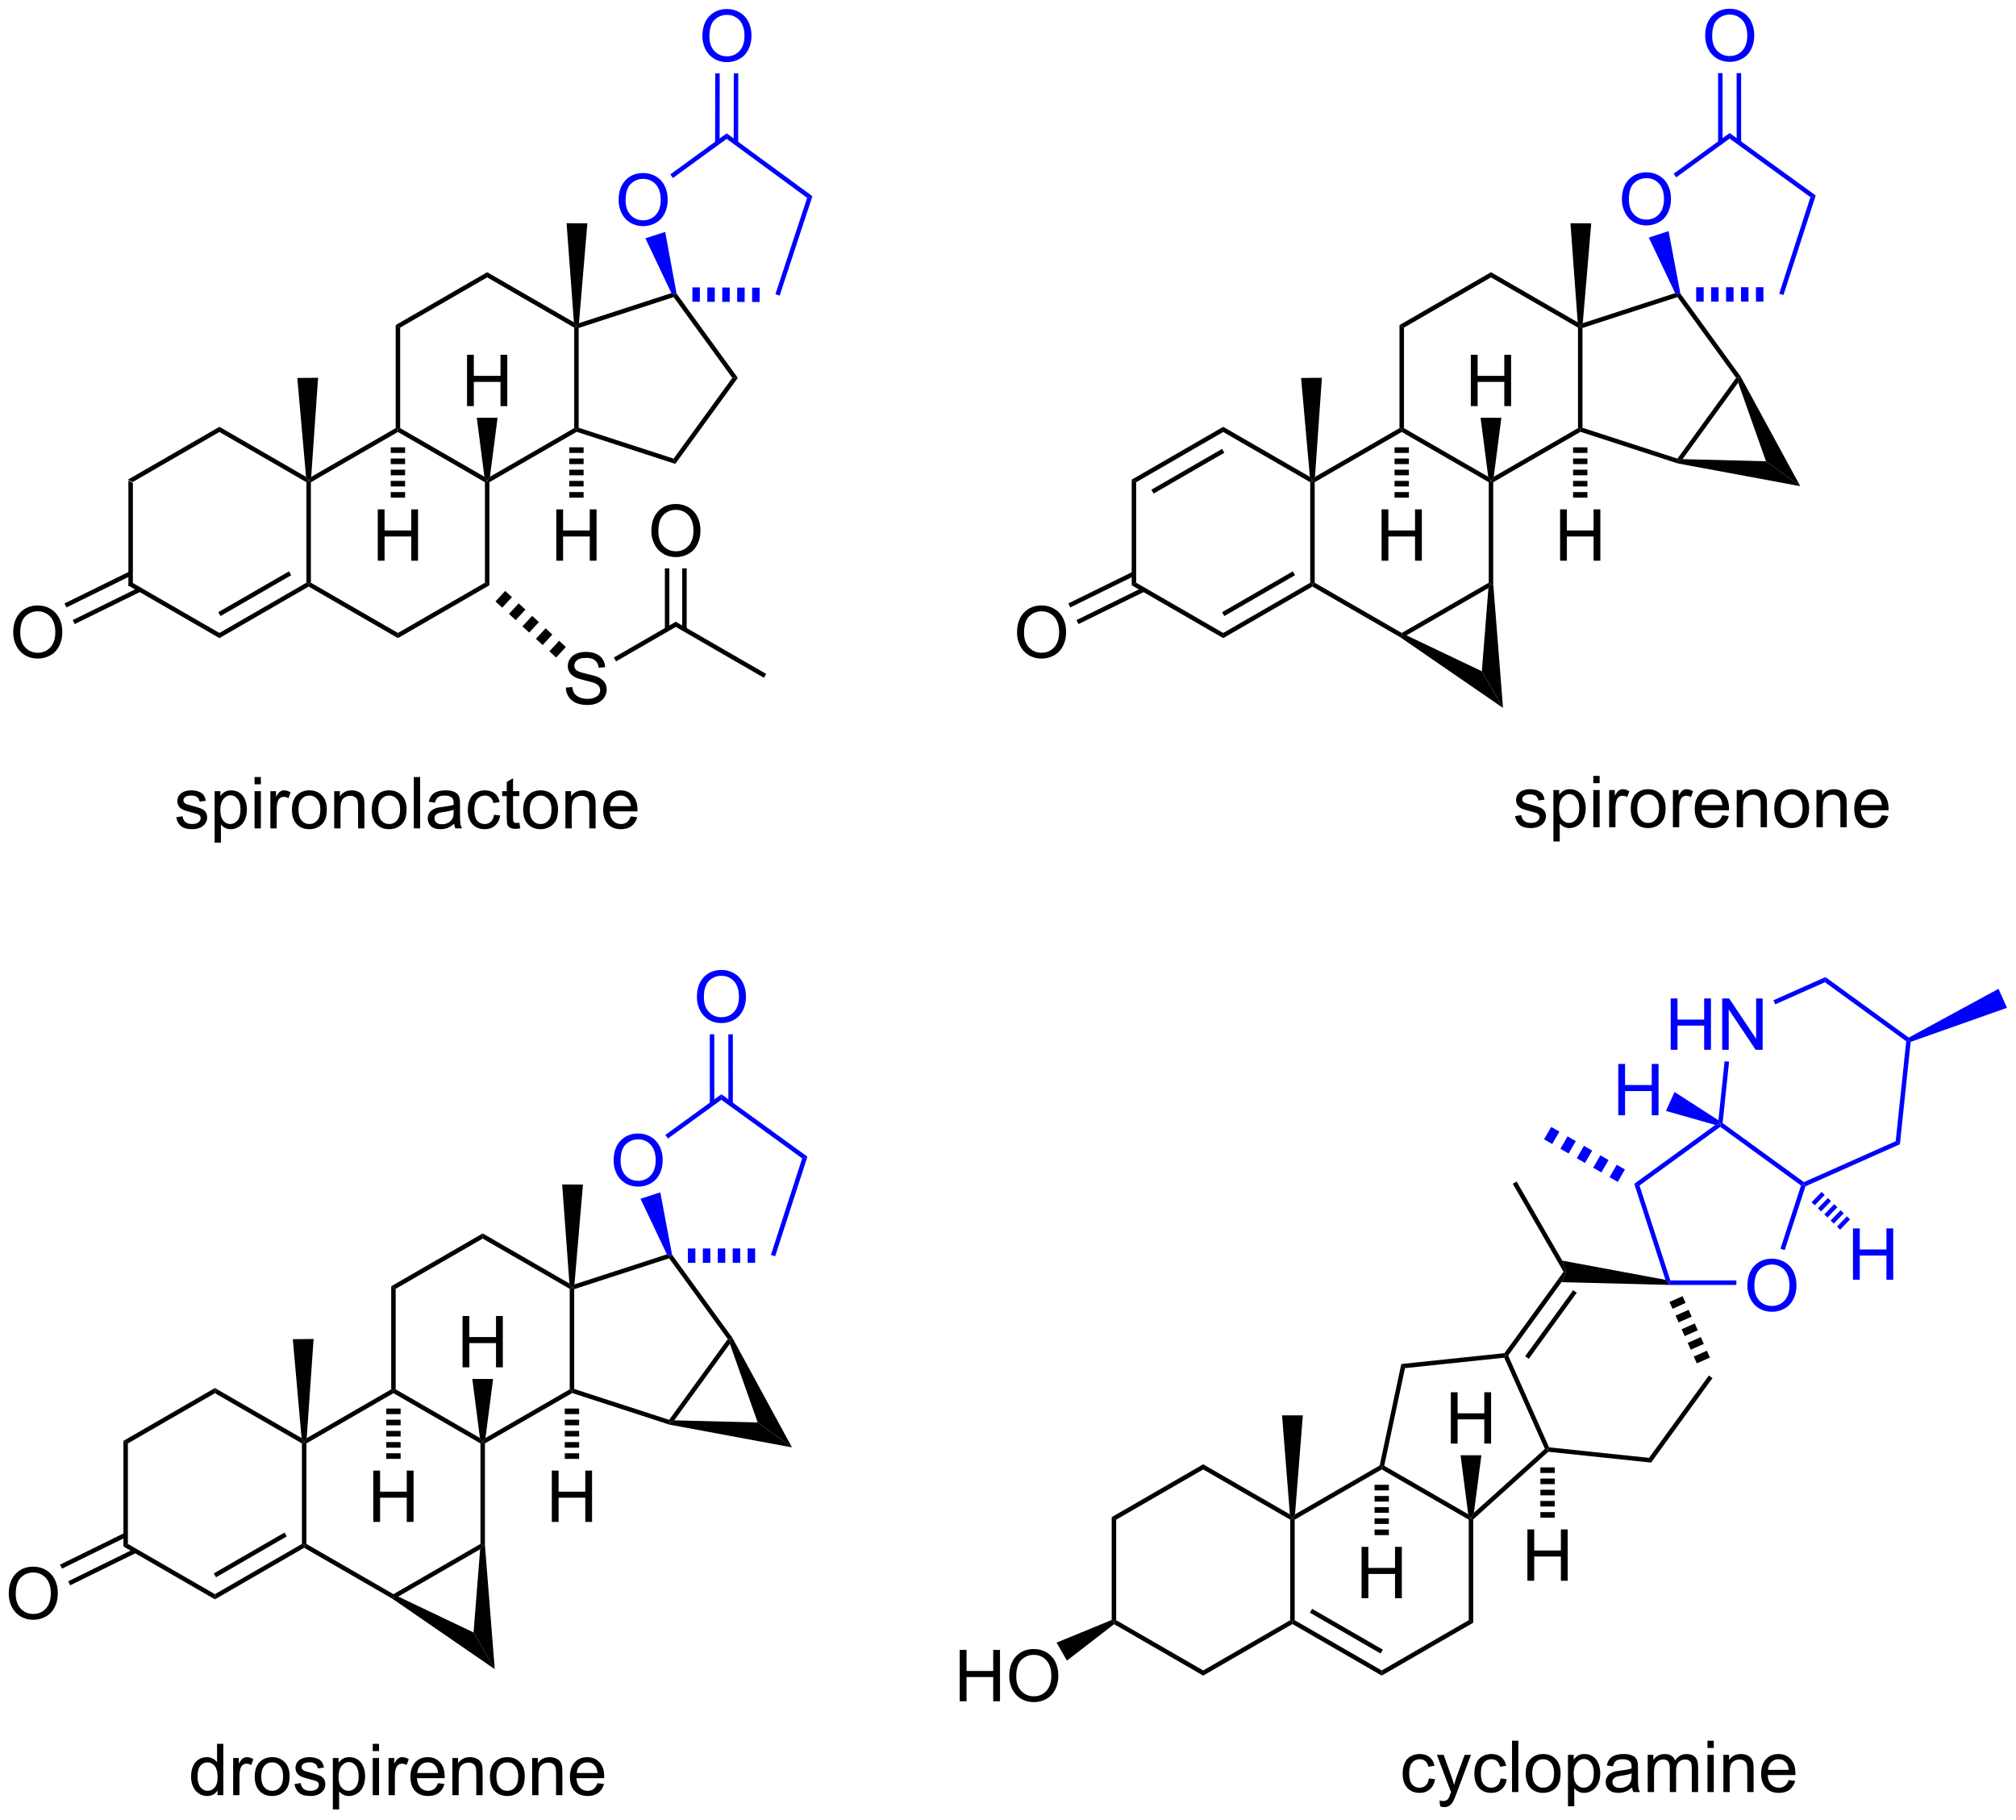 <?xml version="1.0" encoding="UTF-8"?>
<!DOCTYPE svg PUBLIC '-//W3C//DTD SVG 1.0//EN'
          'http://www.w3.org/TR/2001/REC-SVG-20010904/DTD/svg10.dtd'>
<svg stroke-dasharray="none" shape-rendering="auto" xmlns="http://www.w3.org/2000/svg" font-family="'Dialog'" text-rendering="auto" width="617" fill-opacity="1" color-interpolation="auto" color-rendering="auto" preserveAspectRatio="xMidYMid meet" font-size="12px" viewBox="0 0 617 557" fill="black" xmlns:xlink="http://www.w3.org/1999/xlink" stroke="black" image-rendering="auto" stroke-miterlimit="10" stroke-linecap="square" stroke-linejoin="miter" font-style="normal" stroke-width="1" height="557" stroke-dashoffset="0" font-weight="normal" stroke-opacity="1"
><!--Generated by the Batik Graphics2D SVG Generator--><defs id="genericDefs"
  /><g
  ><defs id="defs1"
    ><clipPath clipPathUnits="userSpaceOnUse" id="clipPath1"
      ><path d="M1.045 1.611 L232.374 1.611 L232.374 210.274 L1.045 210.274 L1.045 1.611 Z"
      /></clipPath
      ><clipPath clipPathUnits="userSpaceOnUse" id="clipPath2"
      ><path d="M131.86 196.077 L131.86 398.938 L356.757 398.938 L356.757 196.077 Z"
      /></clipPath
    ></defs
    ><g transform="scale(2.667,2.667) translate(-1.045,-1.611) matrix(1.029,0,0,1.029,-134.586,-200.073)"
    ><path d="M146.127 249.59 L146.627 249.878 L146.627 261.09 L146.127 261.378 Z" stroke="none" clip-path="url(#clipPath2)"
    /></g
    ><g transform="matrix(2.743,0,0,2.743,-361.683,-537.826)"
    ><path d="M146.127 261.378 L146.627 261.09 L156.336 266.695 L156.336 267.273 Z" stroke="none" clip-path="url(#clipPath2)"
    /></g
    ><g transform="matrix(2.743,0,0,2.743,-361.683,-537.826)"
    ><path d="M156.336 267.273 L156.336 266.695 L166.045 261.09 L166.295 261.234 L166.295 261.523 ZM156.461 264.81 L164.35 260.255 L164.1 259.822 L156.211 264.377 Z" stroke="none" clip-path="url(#clipPath2)"
    /></g
    ><g transform="matrix(2.743,0,0,2.743,-361.683,-537.826)"
    ><path d="M166.545 261.09 L166.295 261.234 L166.045 261.09 L166.045 249.878 L166.295 249.734 L166.545 249.878 Z" stroke="none" clip-path="url(#clipPath2)"
    /></g
    ><g transform="matrix(2.743,0,0,2.743,-361.683,-537.826)"
    ><path d="M166.005 249.277 L166.295 249.734 L166.045 249.878 L156.336 244.273 L156.336 243.695 Z" stroke="none" clip-path="url(#clipPath2)"
    /></g
    ><g transform="matrix(2.743,0,0,2.743,-361.683,-537.826)"
    ><path d="M156.336 243.695 L156.336 244.273 L146.627 249.878 L146.127 249.59 Z" stroke="none" clip-path="url(#clipPath2)"
    /></g
    ><g transform="matrix(2.743,0,0,2.743,-361.683,-537.826)"
    ><path d="M166.295 261.523 L166.295 261.234 L166.545 261.09 L176.255 266.695 L176.255 267.273 Z" stroke="none" clip-path="url(#clipPath2)"
    /></g
    ><g transform="matrix(2.743,0,0,2.743,-361.683,-537.826)"
    ><path d="M176.255 267.273 L176.255 266.695 L185.964 261.09 L186.464 261.378 Z" stroke="none" clip-path="url(#clipPath2)"
    /></g
    ><g transform="matrix(2.743,0,0,2.743,-361.683,-537.826)"
    ><path d="M186.464 261.378 L185.964 261.09 L185.964 249.878 L186.214 249.734 L186.464 249.878 Z" stroke="none" clip-path="url(#clipPath2)"
    /></g
    ><g transform="matrix(2.743,0,0,2.743,-361.683,-537.826)"
    ><path d="M185.904 249.266 L186.214 249.734 L185.964 249.878 L176.255 244.273 L176.255 243.984 L176.505 243.84 Z" stroke="none" clip-path="url(#clipPath2)"
    /></g
    ><g transform="matrix(2.743,0,0,2.743,-361.683,-537.826)"
    ><path d="M176.005 243.84 L176.255 243.984 L176.255 244.273 L166.545 249.878 L166.295 249.734 L166.577 249.283 Z" stroke="none" clip-path="url(#clipPath2)"
    /></g
    ><g transform="matrix(2.743,0,0,2.743,-361.683,-537.826)"
    ><path d="M186.464 249.878 L186.214 249.734 L186.524 249.266 L195.923 243.84 L196.173 243.984 L196.202 244.256 Z" stroke="none" clip-path="url(#clipPath2)"
    /></g
    ><g transform="matrix(2.743,0,0,2.743,-361.683,-537.826)"
    ><path d="M196.423 243.802 L196.173 243.984 L195.923 243.84 L195.923 232.628 L196.173 232.484 L196.423 232.666 Z" stroke="none" clip-path="url(#clipPath2)"
    /></g
    ><g transform="matrix(2.743,0,0,2.743,-361.683,-537.826)"
    ><path d="M195.89 232.032 L196.173 232.484 L195.923 232.628 L186.214 227.023 L186.214 226.445 Z" stroke="none" clip-path="url(#clipPath2)"
    /></g
    ><g transform="matrix(2.743,0,0,2.743,-361.683,-537.826)"
    ><path d="M186.214 226.445 L186.214 227.023 L176.505 232.628 L176.005 232.34 Z" stroke="none" clip-path="url(#clipPath2)"
    /></g
    ><g transform="matrix(2.743,0,0,2.743,-361.683,-537.826)"
    ><path d="M176.005 232.34 L176.505 232.628 L176.505 243.84 L176.255 243.984 L176.005 243.84 Z" stroke="none" clip-path="url(#clipPath2)"
    /></g
    ><g transform="matrix(2.743,0,0,2.743,-361.683,-537.826)"
    ><path d="M196.202 244.256 L196.173 243.984 L196.423 243.802 L207.015 247.244 L207.206 247.832 Z" stroke="none" clip-path="url(#clipPath2)"
    /></g
    ><g transform="matrix(2.743,0,0,2.743,-361.683,-537.826)"
    ><path d="M207.206 247.832 L207.015 247.244 L213.561 238.234 L214.179 238.234 Z" stroke="none" clip-path="url(#clipPath2)"
    /></g
    ><g transform="matrix(2.743,0,0,2.743,-361.683,-537.826)"
    ><path d="M214.179 238.234 L213.561 238.234 L207.015 229.224 L207.11 228.93 L207.343 228.825 Z" stroke="none" clip-path="url(#clipPath2)"
    /></g
    ><g transform="matrix(2.743,0,0,2.743,-361.683,-537.826)"
    ><path d="M206.765 228.78 L207.11 228.93 L207.015 229.224 L196.423 232.666 L196.173 232.484 L196.453 232.13 Z" stroke="none" clip-path="url(#clipPath2)"
    /></g
    ><g transform="matrix(2.743,0,0,2.743,-361.683,-537.826)"
    ><path d="M166.577 249.283 L166.295 249.734 L166.005 249.277 L165.027 238.245 L167.347 238.224 Z" stroke="none" clip-path="url(#clipPath2)"
    /></g
    ><g transform="matrix(2.743,0,0,2.743,-361.683,-537.826)"
    ><path d="M133.332 266.666 Q133.332 265.239 134.098 264.435 Q134.864 263.627 136.075 263.627 Q136.866 263.627 137.502 264.008 Q138.14 264.385 138.473 265.062 Q138.809 265.739 138.809 266.599 Q138.809 267.471 138.457 268.159 Q138.106 268.846 137.46 269.2 Q136.817 269.555 136.069 269.555 Q135.262 269.555 134.624 269.164 Q133.989 268.771 133.66 268.096 Q133.332 267.419 133.332 266.666 ZM134.114 266.677 Q134.114 267.713 134.668 268.31 Q135.226 268.904 136.067 268.904 Q136.921 268.904 137.473 268.302 Q138.028 267.7 138.028 266.596 Q138.028 265.896 137.791 265.375 Q137.554 264.854 137.098 264.568 Q136.645 264.279 136.077 264.279 Q135.272 264.279 134.692 264.833 Q134.114 265.385 134.114 266.677 Z" stroke="none" clip-path="url(#clipPath2)"
    /></g
    ><g transform="matrix(2.743,0,0,2.743,-361.683,-537.826)"
    ><path d="M146.267 259.856 L139.056 263.399 L139.277 263.848 L146.487 260.305 ZM147.346 261.632 L139.969 265.257 L140.19 265.706 L147.566 262.081 Z" stroke="none" clip-path="url(#clipPath2)"
    /></g
    ><g transform="matrix(2.743,0,0,2.743,-361.683,-537.826)"
    ><path d="M151.524 287.26 L152.22 287.15 Q152.277 287.569 152.545 287.793 Q152.814 288.015 153.293 288.015 Q153.777 288.015 154.012 287.817 Q154.246 287.619 154.246 287.353 Q154.246 287.116 154.04 286.978 Q153.894 286.885 153.321 286.741 Q152.548 286.546 152.249 286.403 Q151.949 286.26 151.795 286.01 Q151.642 285.757 151.642 285.452 Q151.642 285.174 151.767 284.939 Q151.894 284.702 152.113 284.546 Q152.277 284.424 152.561 284.34 Q152.845 284.257 153.168 284.257 Q153.657 284.257 154.024 284.398 Q154.394 284.538 154.569 284.778 Q154.746 285.017 154.814 285.421 L154.126 285.515 Q154.079 285.194 153.853 285.015 Q153.629 284.835 153.22 284.835 Q152.735 284.835 152.527 284.997 Q152.321 285.155 152.321 285.369 Q152.321 285.507 152.407 285.616 Q152.493 285.728 152.675 285.804 Q152.782 285.843 153.298 285.983 Q154.043 286.181 154.337 286.309 Q154.634 286.437 154.8 286.679 Q154.97 286.921 154.97 287.28 Q154.97 287.632 154.764 287.942 Q154.558 288.252 154.17 288.424 Q153.785 288.593 153.298 288.593 Q152.488 288.593 152.064 288.257 Q151.642 287.921 151.524 287.26 ZM155.806 290.09 L155.806 284.351 L156.446 284.351 L156.446 284.89 Q156.673 284.572 156.957 284.416 Q157.243 284.257 157.649 284.257 Q158.181 284.257 158.587 284.53 Q158.993 284.804 159.199 285.301 Q159.407 285.799 159.407 286.392 Q159.407 287.03 159.178 287.541 Q158.949 288.049 158.514 288.322 Q158.079 288.593 157.597 288.593 Q157.246 288.593 156.967 288.444 Q156.689 288.296 156.509 288.069 L156.509 290.09 L155.806 290.09 ZM156.441 286.447 Q156.441 287.249 156.764 287.632 Q157.09 288.015 157.55 288.015 Q158.019 288.015 158.353 287.619 Q158.689 287.221 158.689 286.39 Q158.689 285.596 158.36 285.202 Q158.035 284.806 157.582 284.806 Q157.134 284.806 156.787 285.228 Q156.441 285.648 156.441 286.447 ZM160.258 283.58 L160.258 282.773 L160.961 282.773 L160.961 283.58 L160.258 283.58 ZM160.258 288.499 L160.258 284.351 L160.961 284.351 L160.961 288.499 L160.258 288.499 ZM162.024 288.499 L162.024 284.351 L162.657 284.351 L162.657 284.978 Q162.899 284.538 163.103 284.398 Q163.308 284.257 163.556 284.257 Q163.91 284.257 164.277 284.483 L164.035 285.135 Q163.777 284.983 163.519 284.983 Q163.29 284.983 163.105 285.122 Q162.923 285.26 162.845 285.507 Q162.728 285.882 162.728 286.327 L162.728 288.499 L162.024 288.499 ZM164.433 286.424 Q164.433 285.273 165.074 284.718 Q165.61 284.257 166.379 284.257 Q167.235 284.257 167.777 284.817 Q168.321 285.377 168.321 286.366 Q168.321 287.166 168.079 287.627 Q167.84 288.085 167.381 288.34 Q166.923 288.593 166.379 288.593 Q165.509 288.593 164.97 288.036 Q164.433 287.476 164.433 286.424 ZM165.157 286.424 Q165.157 287.221 165.504 287.619 Q165.853 288.015 166.379 288.015 Q166.902 288.015 167.249 287.616 Q167.597 287.218 167.597 286.4 Q167.597 285.632 167.249 285.236 Q166.899 284.838 166.379 284.838 Q165.853 284.838 165.504 285.233 Q165.157 285.627 165.157 286.424 ZM169.146 288.499 L169.146 284.351 L169.778 284.351 L169.778 284.939 Q170.234 284.257 171.099 284.257 Q171.474 284.257 171.786 284.392 Q172.101 284.525 172.258 284.744 Q172.414 284.963 172.476 285.265 Q172.515 285.46 172.515 285.947 L172.515 288.499 L171.812 288.499 L171.812 285.976 Q171.812 285.546 171.729 285.332 Q171.648 285.119 171.44 284.994 Q171.232 284.866 170.95 284.866 Q170.5 284.866 170.174 285.153 Q169.849 285.437 169.849 286.233 L169.849 288.499 L169.146 288.499 ZM173.332 286.424 Q173.332 285.273 173.972 284.718 Q174.509 284.257 175.277 284.257 Q176.134 284.257 176.675 284.817 Q177.22 285.377 177.22 286.366 Q177.22 287.166 176.978 287.627 Q176.738 288.085 176.28 288.34 Q175.821 288.593 175.277 288.593 Q174.407 288.593 173.868 288.036 Q173.332 287.476 173.332 286.424 ZM174.056 286.424 Q174.056 287.221 174.402 287.619 Q174.751 288.015 175.277 288.015 Q175.8 288.015 176.147 287.616 Q176.496 287.218 176.496 286.4 Q176.496 285.632 176.147 285.236 Q175.798 284.838 175.277 284.838 Q174.751 284.838 174.402 285.233 Q174.056 285.627 174.056 286.424 ZM178.028 288.499 L178.028 282.773 L178.732 282.773 L178.732 288.499 L178.028 288.499 ZM182.527 287.986 Q182.137 288.319 181.774 288.457 Q181.415 288.593 181.001 288.593 Q180.316 288.593 179.949 288.26 Q179.582 287.924 179.582 287.405 Q179.582 287.101 179.72 286.848 Q179.86 286.596 180.084 286.444 Q180.308 286.291 180.59 286.213 Q180.798 286.158 181.215 286.108 Q182.066 286.007 182.47 285.866 Q182.472 285.721 182.472 285.681 Q182.472 285.252 182.274 285.077 Q182.004 284.838 181.472 284.838 Q180.978 284.838 180.741 285.012 Q180.504 285.187 180.392 285.627 L179.704 285.533 Q179.798 285.093 180.012 284.822 Q180.228 284.549 180.634 284.403 Q181.04 284.257 181.574 284.257 Q182.105 284.257 182.436 284.382 Q182.769 284.507 182.925 284.697 Q183.082 284.885 183.144 285.174 Q183.181 285.353 183.181 285.822 L183.181 286.76 Q183.181 287.741 183.225 288.002 Q183.269 288.26 183.402 288.499 L182.668 288.499 Q182.558 288.28 182.527 287.986 ZM182.47 286.416 Q182.087 286.572 181.321 286.681 Q180.887 286.744 180.707 286.822 Q180.527 286.9 180.428 287.051 Q180.332 287.202 180.332 287.385 Q180.332 287.666 180.545 287.853 Q180.759 288.041 181.168 288.041 Q181.574 288.041 181.889 287.864 Q182.207 287.687 182.355 287.377 Q182.47 287.14 182.47 286.674 L182.47 286.416 ZM186.976 286.978 L187.669 287.069 Q187.554 287.783 187.088 288.189 Q186.622 288.593 185.942 288.593 Q185.091 288.593 184.573 288.036 Q184.054 287.478 184.054 286.439 Q184.054 285.767 184.276 285.265 Q184.5 284.76 184.956 284.51 Q185.411 284.257 185.945 284.257 Q186.622 284.257 187.052 284.598 Q187.482 284.939 187.601 285.569 L186.919 285.674 Q186.82 285.257 186.573 285.046 Q186.325 284.835 185.974 284.835 Q185.442 284.835 185.109 285.215 Q184.778 285.596 184.778 286.421 Q184.778 287.257 185.099 287.637 Q185.419 288.015 185.935 288.015 Q186.349 288.015 186.625 287.762 Q186.903 287.507 186.976 286.978 ZM189.804 287.869 L189.906 288.491 Q189.609 288.554 189.375 288.554 Q188.992 288.554 188.781 288.434 Q188.57 288.312 188.484 288.114 Q188.398 287.916 188.398 287.283 L188.398 284.898 L187.883 284.898 L187.883 284.351 L188.398 284.351 L188.398 283.322 L189.099 282.9 L189.099 284.351 L189.804 284.351 L189.804 284.898 L189.099 284.898 L189.099 287.322 Q189.099 287.624 189.135 287.71 Q189.172 287.796 189.255 287.848 Q189.341 287.898 189.497 287.898 Q189.614 287.898 189.804 287.869 ZM190.23 286.424 Q190.23 285.273 190.871 284.718 Q191.407 284.257 192.175 284.257 Q193.032 284.257 193.574 284.817 Q194.118 285.377 194.118 286.366 Q194.118 287.166 193.876 287.627 Q193.637 288.085 193.178 288.34 Q192.72 288.593 192.175 288.593 Q191.306 288.593 190.767 288.036 Q190.23 287.476 190.23 286.424 ZM190.954 286.424 Q190.954 287.221 191.3 287.619 Q191.649 288.015 192.175 288.015 Q192.699 288.015 193.045 287.616 Q193.394 287.218 193.394 286.4 Q193.394 285.632 193.045 285.236 Q192.696 284.838 192.175 284.838 Q191.649 284.838 191.3 285.233 Q190.954 285.627 190.954 286.424 ZM194.942 288.499 L194.942 284.351 L195.575 284.351 L195.575 284.939 Q196.031 284.257 196.896 284.257 Q197.271 284.257 197.583 284.392 Q197.898 284.525 198.054 284.744 Q198.211 284.963 198.273 285.265 Q198.312 285.46 198.312 285.947 L198.312 288.499 L197.609 288.499 L197.609 285.976 Q197.609 285.546 197.526 285.332 Q197.445 285.119 197.237 284.994 Q197.028 284.866 196.747 284.866 Q196.297 284.866 195.971 285.153 Q195.646 285.437 195.646 286.233 L195.646 288.499 L194.942 288.499 ZM202.23 287.163 L202.957 287.252 Q202.785 287.89 202.319 288.241 Q201.855 288.593 201.134 288.593 Q200.222 288.593 199.689 288.033 Q199.157 287.471 199.157 286.46 Q199.157 285.413 199.696 284.835 Q200.235 284.257 201.095 284.257 Q201.925 284.257 202.452 284.825 Q202.98 285.39 202.98 286.416 Q202.98 286.478 202.978 286.603 L199.884 286.603 Q199.923 287.288 200.269 287.653 Q200.618 288.015 201.137 288.015 Q201.524 288.015 201.798 287.812 Q202.071 287.608 202.23 287.163 ZM199.923 286.025 L202.238 286.025 Q202.191 285.502 201.972 285.241 Q201.637 284.835 201.103 284.835 Q200.618 284.835 200.287 285.161 Q199.957 285.483 199.923 286.025 Z" stroke="none" clip-path="url(#clipPath2)"
    /></g
    ><g transform="matrix(2.743,0,0,2.743,-361.683,-537.826)"
    ><path d="M258.127 249.59 L258.627 249.878 L258.627 261.09 L258.127 261.378 Z" stroke="none" clip-path="url(#clipPath2)"
    /></g
    ><g transform="matrix(2.743,0,0,2.743,-361.683,-537.826)"
    ><path d="M258.127 261.378 L258.627 261.09 L268.336 266.695 L268.336 267.273 Z" stroke="none" clip-path="url(#clipPath2)"
    /></g
    ><g transform="matrix(2.743,0,0,2.743,-361.683,-537.826)"
    ><path d="M268.336 267.273 L268.336 266.695 L278.045 261.09 L278.295 261.234 L278.295 261.523 ZM268.461 264.81 L276.35 260.255 L276.1 259.822 L268.211 264.377 Z" stroke="none" clip-path="url(#clipPath2)"
    /></g
    ><g transform="matrix(2.743,0,0,2.743,-361.683,-537.826)"
    ><path d="M278.545 261.09 L278.295 261.234 L278.045 261.09 L278.045 249.878 L278.295 249.734 L278.545 249.878 Z" stroke="none" clip-path="url(#clipPath2)"
    /></g
    ><g transform="matrix(2.743,0,0,2.743,-361.683,-537.826)"
    ><path d="M278.005 249.277 L278.295 249.734 L278.045 249.878 L268.336 244.273 L268.336 243.695 Z" stroke="none" clip-path="url(#clipPath2)"
    /></g
    ><g transform="matrix(2.743,0,0,2.743,-361.683,-537.826)"
    ><path d="M268.336 243.695 L268.336 244.273 L258.627 249.878 L258.127 249.59 ZM268.211 246.158 L260.322 250.713 L260.572 251.145 L268.461 246.591 Z" stroke="none" clip-path="url(#clipPath2)"
    /></g
    ><g transform="matrix(2.743,0,0,2.743,-361.683,-537.826)"
    ><path d="M278.295 261.523 L278.295 261.234 L278.545 261.09 L288.255 266.695 L288.255 266.984 L288.13 267.2 Z" stroke="none" clip-path="url(#clipPath2)"
    /></g
    ><g transform="matrix(2.743,0,0,2.743,-361.683,-537.826)"
    ><path d="M288.791 266.963 L288.255 266.984 L288.255 266.695 L297.964 261.09 L298.214 261.234 L297.928 261.688 Z" stroke="none" clip-path="url(#clipPath2)"
    /></g
    ><g transform="matrix(2.743,0,0,2.743,-361.683,-537.826)"
    ><path d="M298.464 261.234 L298.214 261.234 L297.964 261.09 L297.964 249.878 L298.214 249.734 L298.464 249.878 Z" stroke="none" clip-path="url(#clipPath2)"
    /></g
    ><g transform="matrix(2.743,0,0,2.743,-361.683,-537.826)"
    ><path d="M297.904 249.266 L298.214 249.734 L297.964 249.878 L288.255 244.273 L288.255 243.984 L288.505 243.84 Z" stroke="none" clip-path="url(#clipPath2)"
    /></g
    ><g transform="matrix(2.743,0,0,2.743,-361.683,-537.826)"
    ><path d="M288.005 243.84 L288.255 243.984 L288.255 244.273 L278.545 249.878 L278.295 249.734 L278.577 249.283 Z" stroke="none" clip-path="url(#clipPath2)"
    /></g
    ><g transform="matrix(2.743,0,0,2.743,-361.683,-537.826)"
    ><path d="M298.464 249.878 L298.214 249.734 L298.524 249.266 L307.923 243.84 L308.173 243.984 L308.202 244.256 Z" stroke="none" clip-path="url(#clipPath2)"
    /></g
    ><g transform="matrix(2.743,0,0,2.743,-361.683,-537.826)"
    ><path d="M308.423 243.802 L308.173 243.984 L307.923 243.84 L307.923 232.628 L308.173 232.484 L308.423 232.666 Z" stroke="none" clip-path="url(#clipPath2)"
    /></g
    ><g transform="matrix(2.743,0,0,2.743,-361.683,-537.826)"
    ><path d="M307.89 232.032 L308.173 232.484 L307.923 232.628 L298.214 227.023 L298.214 226.445 Z" stroke="none" clip-path="url(#clipPath2)"
    /></g
    ><g transform="matrix(2.743,0,0,2.743,-361.683,-537.826)"
    ><path d="M298.214 226.445 L298.214 227.023 L288.505 232.628 L288.005 232.34 Z" stroke="none" clip-path="url(#clipPath2)"
    /></g
    ><g transform="matrix(2.743,0,0,2.743,-361.683,-537.826)"
    ><path d="M288.005 232.34 L288.505 232.628 L288.505 243.84 L288.255 243.984 L288.005 243.84 Z" stroke="none" clip-path="url(#clipPath2)"
    /></g
    ><g transform="matrix(2.743,0,0,2.743,-361.683,-537.826)"
    ><path d="M308.202 244.256 L308.173 243.984 L308.423 243.802 L319.015 247.244 L319.11 247.538 L319.043 247.779 Z" stroke="none" clip-path="url(#clipPath2)"
    /></g
    ><g transform="matrix(2.743,0,0,2.743,-361.683,-537.826)"
    ><path d="M319.591 247.301 L319.11 247.538 L319.015 247.244 L325.561 238.234 L325.87 238.234 L325.793 238.765 Z" stroke="none" clip-path="url(#clipPath2)"
    /></g
    ><g transform="matrix(2.743,0,0,2.743,-361.683,-537.826)"
    ><path d="M326.078 238.095 L325.87 238.234 L325.561 238.234 L319.015 229.224 L319.11 228.93 L319.343 228.825 Z" stroke="none" clip-path="url(#clipPath2)"
    /></g
    ><g transform="matrix(2.743,0,0,2.743,-361.683,-537.826)"
    ><path d="M318.765 228.78 L319.11 228.93 L319.015 229.224 L308.423 232.666 L308.173 232.484 L308.454 232.13 Z" stroke="none" clip-path="url(#clipPath2)"
    /></g
    ><g transform="matrix(2.743,0,0,2.743,-361.683,-537.826)"
    ><path d="M278.577 249.283 L278.295 249.734 L278.005 249.277 L277.027 238.245 L279.347 238.224 Z" stroke="none" clip-path="url(#clipPath2)"
    /></g
    ><g transform="matrix(2.743,0,0,2.743,-361.683,-537.826)"
    ><path d="M308.454 232.13 L308.173 232.484 L307.89 232.032 L307.08 220.98 L309.4 220.993 Z" stroke="none" clip-path="url(#clipPath2)"
    /></g
    ><g transform="matrix(2.743,0,0,2.743,-361.683,-537.826)"
    ><path d="M245.332 266.666 Q245.332 265.239 246.098 264.435 Q246.864 263.627 248.075 263.627 Q248.866 263.627 249.502 264.008 Q250.14 264.385 250.473 265.062 Q250.809 265.739 250.809 266.599 Q250.809 267.471 250.457 268.159 Q250.106 268.846 249.46 269.2 Q248.817 269.555 248.069 269.555 Q247.262 269.555 246.624 269.164 Q245.989 268.771 245.66 268.096 Q245.332 267.419 245.332 266.666 ZM246.114 266.677 Q246.114 267.713 246.668 268.31 Q247.226 268.904 248.067 268.904 Q248.921 268.904 249.473 268.302 Q250.028 267.7 250.028 266.596 Q250.028 265.896 249.791 265.375 Q249.554 264.854 249.098 264.568 Q248.645 264.279 248.077 264.279 Q247.272 264.279 246.692 264.833 Q246.114 265.385 246.114 266.677 Z" stroke="none" clip-path="url(#clipPath2)"
    /></g
    ><g transform="matrix(2.743,0,0,2.743,-361.683,-537.826)"
    ><path d="M258.267 259.856 L251.056 263.399 L251.277 263.848 L258.487 260.305 ZM259.346 261.632 L251.969 265.257 L252.19 265.706 L259.566 262.081 Z" stroke="none" clip-path="url(#clipPath2)"
    /></g
    ><g transform="matrix(2.743,0,0,2.743,-361.683,-537.826)"
    ><path d="M288.13 267.2 L288.255 266.984 L288.791 266.963 L297.194 270.967 L299.558 275.062 Z" stroke="none" clip-path="url(#clipPath2)"
    /></g
    ><g transform="matrix(2.743,0,0,2.743,-361.683,-537.826)"
    ><path d="M299.558 275.062 L297.194 270.967 L297.928 261.688 L298.214 261.234 L298.464 261.234 Z" stroke="none" clip-path="url(#clipPath2)"
    /></g
    ><g transform="matrix(2.743,0,0,2.743,-361.683,-537.826)"
    ><path d="M319.043 247.779 L319.11 247.538 L319.591 247.301 L328.897 247.54 L332.722 250.32 Z" stroke="none" clip-path="url(#clipPath2)"
    /></g
    ><g transform="matrix(2.743,0,0,2.743,-361.683,-537.826)"
    ><path d="M332.722 250.32 L328.897 247.54 L325.793 238.765 L325.87 238.234 L326.078 238.095 Z" stroke="none" clip-path="url(#clipPath2)"
    /></g
    ><g fill="blue" transform="matrix(2.743,0,0,2.743,-361.683,-537.826)" stroke="blue"
    ><path d="M312.821 218.337 Q312.821 216.91 313.587 216.105 Q314.352 215.298 315.563 215.298 Q316.355 215.298 316.99 215.678 Q317.628 216.056 317.962 216.733 Q318.298 217.41 318.298 218.269 Q318.298 219.142 317.946 219.829 Q317.595 220.517 316.949 220.871 Q316.305 221.225 315.558 221.225 Q314.751 221.225 314.113 220.834 Q313.477 220.441 313.149 219.767 Q312.821 219.09 312.821 218.337 ZM313.602 218.348 Q313.602 219.384 314.157 219.98 Q314.714 220.574 315.555 220.574 Q316.41 220.574 316.962 219.973 Q317.516 219.371 317.516 218.267 Q317.516 217.566 317.279 217.046 Q317.043 216.525 316.587 216.238 Q316.134 215.949 315.566 215.949 Q314.761 215.949 314.18 216.504 Q313.602 217.056 313.602 218.348 Z" stroke="none" clip-path="url(#clipPath2)"
    /></g
    ><g fill="blue" transform="matrix(2.743,0,0,2.743,-361.683,-537.826)" stroke="blue"
    ><path d="M321.11 228.128 L321.943 228.127 L321.945 229.727 L321.111 229.728 ZM322.776 228.126 L323.61 228.125 L323.611 229.725 L322.778 229.726 ZM324.443 228.124 L325.276 228.123 L325.278 229.723 L324.445 229.724 ZM326.11 228.122 L326.943 228.121 L326.945 229.721 L326.111 229.722 ZM327.776 228.12 L328.61 228.12 L328.611 229.72 L327.778 229.72 Z" stroke="none" clip-path="url(#clipPath2)"
    /></g
    ><g fill="blue" transform="matrix(2.743,0,0,2.743,-361.683,-537.826)" stroke="blue"
    ><path d="M330.848 228.994 L330.373 228.84 L333.858 218.072 L334.446 217.88 Z" stroke="none" clip-path="url(#clipPath2)"
    /></g
    ><g fill="blue" transform="matrix(2.743,0,0,2.743,-361.683,-537.826)" stroke="blue"
    ><path d="M334.446 217.88 L333.858 218.072 L324.841 211.536 L324.84 210.918 Z" stroke="none" clip-path="url(#clipPath2)"
    /></g
    ><g fill="blue" transform="matrix(2.743,0,0,2.743,-361.683,-537.826)" stroke="blue"
    ><path d="M324.84 210.918 L324.841 211.536 L318.887 215.859 L318.593 215.454 Z" stroke="none" clip-path="url(#clipPath2)"
    /></g
    ><g fill="blue" transform="matrix(2.743,0,0,2.743,-361.683,-537.826)" stroke="blue"
    ><path d="M315.823 222.58 L318.029 221.862 L319.343 228.825 L319.11 228.93 L318.765 228.78 Z" stroke="none" clip-path="url(#clipPath2)"
    /></g
    ><g fill="blue" transform="matrix(2.743,0,0,2.743,-361.683,-537.826)" stroke="blue"
    ><path d="M322.113 200.088 Q322.113 198.661 322.878 197.856 Q323.644 197.049 324.855 197.049 Q325.647 197.049 326.282 197.429 Q326.92 197.807 327.253 198.484 Q327.589 199.161 327.589 200.02 Q327.589 200.893 327.238 201.58 Q326.886 202.268 326.24 202.622 Q325.597 202.976 324.85 202.976 Q324.042 202.976 323.404 202.585 Q322.769 202.192 322.441 201.518 Q322.113 200.841 322.113 200.088 ZM322.894 200.099 Q322.894 201.135 323.449 201.731 Q324.006 202.325 324.847 202.325 Q325.701 202.325 326.253 201.724 Q326.808 201.122 326.808 200.018 Q326.808 199.317 326.571 198.796 Q326.334 198.275 325.878 197.989 Q325.425 197.7 324.858 197.7 Q324.053 197.7 323.472 198.255 Q322.894 198.807 322.894 200.099 Z" stroke="none" clip-path="url(#clipPath2)"
    /></g
    ><g fill="blue" transform="matrix(2.743,0,0,2.743,-361.683,-537.826)" stroke="blue"
    ><path d="M326.126 211.977 L326.123 204.229 L325.623 204.229 L325.626 211.978 ZM324.056 211.978 L324.053 204.23 L323.553 204.23 L323.556 211.978 Z" stroke="none" clip-path="url(#clipPath2)"
    /></g
    ><g transform="matrix(2.743,0,0,2.743,-361.683,-537.826)"
    ><path d="M196.453 232.13 L196.173 232.484 L195.89 232.032 L195.072 220.978 L197.392 220.99 Z" stroke="none" clip-path="url(#clipPath2)"
    /></g
    ><g fill="blue" transform="matrix(2.743,0,0,2.743,-361.683,-537.826)" stroke="blue"
    ><path d="M200.879 218.417 Q200.879 216.99 201.645 216.185 Q202.411 215.378 203.621 215.378 Q204.413 215.378 205.049 215.758 Q205.687 216.136 206.02 216.813 Q206.356 217.49 206.356 218.349 Q206.356 219.222 206.004 219.909 Q205.653 220.597 205.007 220.951 Q204.364 221.305 203.616 221.305 Q202.809 221.305 202.171 220.915 Q201.536 220.521 201.207 219.847 Q200.879 219.17 200.879 218.417 ZM201.661 218.428 Q201.661 219.464 202.215 220.06 Q202.773 220.654 203.614 220.654 Q204.468 220.654 205.02 220.053 Q205.575 219.451 205.575 218.347 Q205.575 217.646 205.338 217.125 Q205.101 216.605 204.645 216.318 Q204.192 216.029 203.624 216.029 Q202.819 216.029 202.239 216.584 Q201.661 217.136 201.661 218.428 Z" stroke="none" clip-path="url(#clipPath2)"
    /></g
    ><g fill="blue" transform="matrix(2.743,0,0,2.743,-361.683,-537.826)" stroke="blue"
    ><path d="M209.114 228.139 L209.947 228.142 L209.94 229.742 L209.107 229.739 ZM210.78 228.146 L211.614 228.149 L211.607 229.749 L210.774 229.746 ZM212.447 228.153 L213.28 228.156 L213.274 229.756 L212.44 229.752 ZM214.114 228.16 L214.947 228.163 L214.94 229.763 L214.107 229.76 ZM215.78 228.167 L216.614 228.17 L216.607 229.77 L215.774 229.767 Z" stroke="none" clip-path="url(#clipPath2)"
    /></g
    ><g fill="blue" transform="matrix(2.743,0,0,2.743,-361.683,-537.826)" stroke="blue"
    ><path d="M218.848 229.057 L218.373 228.9 L221.916 218.15 L222.504 217.962 Z" stroke="none" clip-path="url(#clipPath2)"
    /></g
    ><g fill="blue" transform="matrix(2.743,0,0,2.743,-361.683,-537.826)" stroke="blue"
    ><path d="M222.504 217.962 L221.916 218.15 L212.934 211.567 L212.935 210.948 Z" stroke="none" clip-path="url(#clipPath2)"
    /></g
    ><g fill="blue" transform="matrix(2.743,0,0,2.743,-361.683,-537.826)" stroke="blue"
    ><path d="M212.935 210.948 L212.934 211.567 L206.941 215.934 L206.646 215.53 Z" stroke="none" clip-path="url(#clipPath2)"
    /></g
    ><g fill="blue" transform="matrix(2.743,0,0,2.743,-361.683,-537.826)" stroke="blue"
    ><path d="M203.869 222.66 L206.077 221.948 L207.343 228.825 L207.11 228.93 L206.765 228.78 Z" stroke="none" clip-path="url(#clipPath2)"
    /></g
    ><g fill="blue" transform="matrix(2.743,0,0,2.743,-361.683,-537.826)" stroke="blue"
    ><path d="M210.228 200.119 Q210.228 198.692 210.994 197.887 Q211.759 197.08 212.97 197.08 Q213.762 197.08 214.397 197.46 Q215.035 197.838 215.369 198.515 Q215.704 199.192 215.704 200.051 Q215.704 200.923 215.353 201.611 Q215.001 202.298 214.356 202.653 Q213.712 203.007 212.965 203.007 Q212.158 203.007 211.52 202.616 Q210.884 202.223 210.556 201.548 Q210.228 200.871 210.228 200.119 ZM211.009 200.129 Q211.009 201.166 211.564 201.762 Q212.121 202.356 212.962 202.356 Q213.816 202.356 214.369 201.754 Q214.923 201.153 214.923 200.048 Q214.923 199.348 214.686 198.827 Q214.449 198.306 213.994 198.02 Q213.54 197.731 212.973 197.731 Q212.168 197.731 211.587 198.285 Q211.009 198.838 211.009 200.129 Z" stroke="none" clip-path="url(#clipPath2)"
    /></g
    ><g fill="blue" transform="matrix(2.743,0,0,2.743,-361.683,-537.826)" stroke="blue"
    ><path d="M214.218 212.016 L214.23 204.262 L213.73 204.261 L213.718 212.015 ZM212.148 212.013 L212.16 204.259 L211.66 204.258 L211.648 212.012 Z" stroke="none" clip-path="url(#clipPath2)"
    /></g
    ><g transform="matrix(2.743,0,0,2.743,-361.683,-537.826)"
    ><path d="M300.899 287.135 L301.595 287.025 Q301.652 287.444 301.92 287.668 Q302.188 287.89 302.668 287.89 Q303.152 287.89 303.386 287.692 Q303.621 287.494 303.621 287.228 Q303.621 286.991 303.415 286.853 Q303.269 286.76 302.696 286.616 Q301.923 286.421 301.623 286.278 Q301.324 286.135 301.17 285.885 Q301.017 285.632 301.017 285.327 Q301.017 285.049 301.142 284.814 Q301.269 284.577 301.488 284.421 Q301.652 284.299 301.936 284.215 Q302.22 284.132 302.543 284.132 Q303.032 284.132 303.399 284.273 Q303.769 284.413 303.944 284.653 Q304.121 284.892 304.188 285.296 L303.501 285.39 Q303.454 285.069 303.228 284.89 Q303.004 284.71 302.595 284.71 Q302.11 284.71 301.902 284.872 Q301.696 285.03 301.696 285.244 Q301.696 285.382 301.782 285.491 Q301.868 285.603 302.05 285.679 Q302.157 285.718 302.673 285.858 Q303.418 286.056 303.712 286.184 Q304.009 286.312 304.175 286.554 Q304.345 286.796 304.345 287.155 Q304.345 287.507 304.139 287.817 Q303.933 288.127 303.545 288.299 Q303.16 288.468 302.673 288.468 Q301.863 288.468 301.438 288.132 Q301.017 287.796 300.899 287.135 ZM305.181 289.965 L305.181 284.226 L305.821 284.226 L305.821 284.765 Q306.048 284.447 306.332 284.291 Q306.618 284.132 307.024 284.132 Q307.556 284.132 307.962 284.405 Q308.368 284.679 308.574 285.176 Q308.782 285.674 308.782 286.267 Q308.782 286.905 308.553 287.416 Q308.324 287.924 307.889 288.197 Q307.454 288.468 306.972 288.468 Q306.621 288.468 306.342 288.319 Q306.063 288.171 305.884 287.944 L305.884 289.965 L305.181 289.965 ZM305.816 286.322 Q305.816 287.124 306.139 287.507 Q306.464 287.89 306.925 287.89 Q307.394 287.89 307.728 287.494 Q308.063 287.096 308.063 286.265 Q308.063 285.471 307.735 285.077 Q307.41 284.681 306.957 284.681 Q306.509 284.681 306.162 285.103 Q305.816 285.523 305.816 286.322 ZM309.632 283.455 L309.632 282.648 L310.336 282.648 L310.336 283.455 L309.632 283.455 ZM309.632 288.374 L309.632 284.226 L310.336 284.226 L310.336 288.374 L309.632 288.374 ZM311.399 288.374 L311.399 284.226 L312.032 284.226 L312.032 284.853 Q312.274 284.413 312.478 284.273 Q312.683 284.132 312.931 284.132 Q313.285 284.132 313.652 284.358 L313.41 285.01 Q313.152 284.858 312.894 284.858 Q312.665 284.858 312.48 284.997 Q312.298 285.135 312.22 285.382 Q312.103 285.757 312.103 286.202 L312.103 288.374 L311.399 288.374 ZM313.808 286.299 Q313.808 285.148 314.449 284.593 Q314.985 284.132 315.754 284.132 Q316.61 284.132 317.152 284.692 Q317.696 285.252 317.696 286.241 Q317.696 287.041 317.454 287.502 Q317.214 287.96 316.756 288.215 Q316.298 288.468 315.754 288.468 Q314.884 288.468 314.345 287.911 Q313.808 287.351 313.808 286.299 ZM314.532 286.299 Q314.532 287.096 314.879 287.494 Q315.228 287.89 315.754 287.89 Q316.277 287.89 316.623 287.491 Q316.972 287.093 316.972 286.275 Q316.972 285.507 316.623 285.111 Q316.274 284.713 315.754 284.713 Q315.228 284.713 314.879 285.108 Q314.532 285.502 314.532 286.299 ZM318.513 288.374 L318.513 284.226 L319.146 284.226 L319.146 284.853 Q319.388 284.413 319.591 284.273 Q319.796 284.132 320.044 284.132 Q320.398 284.132 320.765 284.358 L320.523 285.01 Q320.265 284.858 320.007 284.858 Q319.778 284.858 319.593 284.997 Q319.411 285.135 319.333 285.382 Q319.216 285.757 319.216 286.202 L319.216 288.374 L318.513 288.374 ZM324.023 287.038 L324.75 287.127 Q324.578 287.765 324.112 288.116 Q323.648 288.468 322.927 288.468 Q322.015 288.468 321.481 287.908 Q320.95 287.346 320.95 286.335 Q320.95 285.288 321.489 284.71 Q322.028 284.132 322.888 284.132 Q323.718 284.132 324.244 284.7 Q324.773 285.265 324.773 286.291 Q324.773 286.353 324.771 286.478 L321.677 286.478 Q321.716 287.163 322.062 287.528 Q322.411 287.89 322.929 287.89 Q323.317 287.89 323.591 287.687 Q323.864 287.483 324.023 287.038 ZM321.716 285.9 L324.031 285.9 Q323.984 285.377 323.765 285.116 Q323.429 284.71 322.896 284.71 Q322.411 284.71 322.08 285.036 Q321.75 285.358 321.716 285.9 ZM325.634 288.374 L325.634 284.226 L326.267 284.226 L326.267 284.814 Q326.722 284.132 327.587 284.132 Q327.962 284.132 328.274 284.267 Q328.589 284.4 328.746 284.619 Q328.902 284.838 328.964 285.14 Q329.004 285.335 329.004 285.822 L329.004 288.374 L328.3 288.374 L328.3 285.851 Q328.3 285.421 328.217 285.207 Q328.136 284.994 327.928 284.869 Q327.72 284.741 327.438 284.741 Q326.988 284.741 326.662 285.028 Q326.337 285.312 326.337 286.108 L326.337 288.374 L325.634 288.374 ZM329.82 286.299 Q329.82 285.148 330.461 284.593 Q330.997 284.132 331.765 284.132 Q332.622 284.132 333.164 284.692 Q333.708 285.252 333.708 286.241 Q333.708 287.041 333.466 287.502 Q333.226 287.96 332.768 288.215 Q332.31 288.468 331.765 288.468 Q330.896 288.468 330.356 287.911 Q329.82 287.351 329.82 286.299 ZM330.544 286.299 Q330.544 287.096 330.89 287.494 Q331.239 287.89 331.765 287.89 Q332.289 287.89 332.635 287.491 Q332.984 287.093 332.984 286.275 Q332.984 285.507 332.635 285.111 Q332.286 284.713 331.765 284.713 Q331.239 284.713 330.89 285.108 Q330.544 285.502 330.544 286.299 ZM334.532 288.374 L334.532 284.226 L335.165 284.226 L335.165 284.814 Q335.621 284.132 336.485 284.132 Q336.86 284.132 337.173 284.267 Q337.488 284.4 337.644 284.619 Q337.8 284.838 337.863 285.14 Q337.902 285.335 337.902 285.822 L337.902 288.374 L337.199 288.374 L337.199 285.851 Q337.199 285.421 337.115 285.207 Q337.035 284.994 336.827 284.869 Q336.618 284.741 336.337 284.741 Q335.886 284.741 335.561 285.028 Q335.235 285.312 335.235 286.108 L335.235 288.374 L334.532 288.374 ZM341.82 287.038 L342.546 287.127 Q342.375 287.765 341.909 288.116 Q341.445 288.468 340.724 288.468 Q339.812 288.468 339.278 287.908 Q338.747 287.346 338.747 286.335 Q338.747 285.288 339.286 284.71 Q339.825 284.132 340.685 284.132 Q341.515 284.132 342.041 284.7 Q342.57 285.265 342.57 286.291 Q342.57 286.353 342.567 286.478 L339.474 286.478 Q339.513 287.163 339.859 287.528 Q340.208 287.89 340.726 287.89 Q341.114 287.89 341.388 287.687 Q341.661 287.483 341.82 287.038 ZM339.513 285.9 L341.828 285.9 Q341.781 285.377 341.562 285.116 Q341.226 284.71 340.692 284.71 Q340.208 284.71 339.877 285.036 Q339.546 285.358 339.513 285.9 Z" stroke="none" clip-path="url(#clipPath2)"
    /></g
    ><g transform="matrix(2.743,0,0,2.743,-361.683,-537.826)"
    ><path d="M194.99 272.793 L195.706 272.73 Q195.755 273.16 195.94 273.436 Q196.128 273.712 196.518 273.881 Q196.909 274.051 197.396 274.051 Q197.831 274.051 198.161 273.923 Q198.495 273.793 198.656 273.569 Q198.818 273.345 198.818 273.079 Q198.818 272.808 198.661 272.608 Q198.505 272.407 198.146 272.269 Q197.917 272.181 197.128 271.991 Q196.339 271.801 196.021 271.634 Q195.612 271.418 195.409 271.1 Q195.208 270.782 195.208 270.387 Q195.208 269.954 195.453 269.577 Q195.701 269.199 196.172 269.004 Q196.646 268.808 197.224 268.808 Q197.862 268.808 198.346 269.014 Q198.833 269.22 199.094 269.618 Q199.357 270.017 199.378 270.519 L198.651 270.574 Q198.591 270.032 198.253 269.756 Q197.917 269.478 197.255 269.478 Q196.568 269.478 196.253 269.73 Q195.94 269.98 195.94 270.337 Q195.94 270.644 196.161 270.845 Q196.38 271.043 197.305 271.254 Q198.229 271.462 198.573 271.618 Q199.073 271.847 199.31 272.202 Q199.55 272.556 199.55 273.017 Q199.55 273.472 199.286 273.879 Q199.026 274.282 198.534 274.509 Q198.044 274.733 197.432 274.733 Q196.654 274.733 196.128 274.506 Q195.604 274.277 195.305 273.824 Q195.005 273.368 194.99 272.793 Z" stroke="none" clip-path="url(#clipPath2)"
    /></g
    ><g transform="matrix(2.743,0,0,2.743,-361.683,-537.826)"
    ><path d="M188.226 262.005 L188.977 262.7 L187.891 263.875 L187.139 263.179 ZM189.729 263.395 L190.481 264.09 L189.395 265.265 L188.643 264.57 ZM191.233 264.786 L191.985 265.481 L190.899 266.656 L190.147 265.96 ZM192.737 266.176 L193.489 266.872 L192.403 268.046 L191.651 267.351 ZM194.241 267.567 L194.993 268.262 L193.906 269.437 L193.155 268.742 Z" stroke="none" clip-path="url(#clipPath2)"
    /></g
    ><g transform="matrix(2.743,0,0,2.743,-361.683,-537.826)"
    ><path d="M200.596 269.869 L200.346 269.436 L207.258 265.445 L207.258 266.023 Z" stroke="none" clip-path="url(#clipPath2)"
    /></g
    ><g transform="matrix(2.743,0,0,2.743,-361.683,-537.826)"
    ><path d="M207.258 266.023 L207.258 265.445 L217.342 271.267 L217.092 271.7 Z" stroke="none" clip-path="url(#clipPath2)"
    /></g
    ><g transform="matrix(2.743,0,0,2.743,-361.683,-537.826)"
    ><path d="M204.534 255.345 Q204.534 253.918 205.3 253.113 Q206.065 252.306 207.276 252.306 Q208.068 252.306 208.703 252.686 Q209.341 253.064 209.675 253.741 Q210.011 254.418 210.011 255.277 Q210.011 256.149 209.659 256.837 Q209.308 257.524 208.662 257.879 Q208.019 258.233 207.271 258.233 Q206.464 258.233 205.826 257.842 Q205.19 257.449 204.862 256.774 Q204.534 256.097 204.534 255.345 ZM205.315 255.355 Q205.315 256.392 205.87 256.988 Q206.427 257.582 207.269 257.582 Q208.123 257.582 208.675 256.98 Q209.23 256.379 209.23 255.274 Q209.23 254.574 208.993 254.053 Q208.756 253.532 208.3 253.246 Q207.847 252.957 207.279 252.957 Q206.474 252.957 205.894 253.512 Q205.315 254.064 205.315 255.355 Z" stroke="none" clip-path="url(#clipPath2)"
    /></g
    ><g transform="matrix(2.743,0,0,2.743,-361.683,-537.826)"
    ><path d="M208.475 266.293 L208.475 259.486 L207.975 259.486 L207.975 266.293 ZM206.54 266.293 L206.54 259.486 L206.04 259.486 L206.04 266.293 Z" stroke="none" clip-path="url(#clipPath2)"
    /></g
    ><g transform="matrix(2.743,0,0,2.743,-361.683,-537.826)"
    ><path d="M255.894 365.349 L256.394 365.638 L256.394 376.849 L256.144 376.994 L255.894 376.829 Z" stroke="none" clip-path="url(#clipPath2)"
    /></g
    ><g transform="matrix(2.743,0,0,2.743,-361.683,-537.826)"
    ><path d="M256.162 377.293 L256.144 376.994 L256.394 376.849 L266.103 382.455 L266.103 383.032 Z" stroke="none" clip-path="url(#clipPath2)"
    /></g
    ><g transform="matrix(2.743,0,0,2.743,-361.683,-537.826)"
    ><path d="M266.103 383.032 L266.103 382.455 L275.812 376.849 L276.062 376.994 L276.062 377.282 Z" stroke="none" clip-path="url(#clipPath2)"
    /></g
    ><g transform="matrix(2.743,0,0,2.743,-361.683,-537.826)"
    ><path d="M276.312 376.849 L276.062 376.994 L275.812 376.849 L275.812 365.638 L276.062 365.494 L276.312 365.638 Z" stroke="none" clip-path="url(#clipPath2)"
    /></g
    ><g transform="matrix(2.743,0,0,2.743,-361.683,-537.826)"
    ><path d="M275.776 365.04 L276.062 365.494 L275.812 365.638 L266.103 360.032 L266.103 359.455 Z" stroke="none" clip-path="url(#clipPath2)"
    /></g
    ><g transform="matrix(2.743,0,0,2.743,-361.683,-537.826)"
    ><path d="M286.022 383.032 L286.022 382.455 L295.731 376.849 L296.231 377.138 Z" stroke="none" clip-path="url(#clipPath2)"
    /></g
    ><g transform="matrix(2.743,0,0,2.743,-361.683,-537.826)"
    ><path d="M296.231 377.138 L295.731 376.849 L295.731 365.638 L295.981 365.494 L296.231 365.605 Z" stroke="none" clip-path="url(#clipPath2)"
    /></g
    ><g transform="matrix(2.743,0,0,2.743,-361.683,-537.826)"
    ><path d="M295.67 365.026 L295.981 365.494 L295.731 365.638 L286.022 360.032 L286.022 359.744 L286.304 359.618 Z" stroke="none" clip-path="url(#clipPath2)"
    /></g
    ><g transform="matrix(2.743,0,0,2.743,-361.683,-537.826)"
    ><path d="M285.8 359.583 L286.022 359.744 L286.022 360.032 L276.312 365.638 L276.062 365.494 L276.348 365.04 Z" stroke="none" clip-path="url(#clipPath2)"
    /></g
    ><g transform="matrix(2.743,0,0,2.743,-361.683,-537.826)"
    ><path d="M276.062 377.282 L276.062 376.994 L276.312 376.849 L286.022 382.455 L286.022 383.032 ZM278.007 376.015 L285.897 380.57 L286.147 380.137 L278.257 375.582 Z" stroke="none" clip-path="url(#clipPath2)"
    /></g
    ><g transform="matrix(2.743,0,0,2.743,-361.683,-537.826)"
    ><path d="M256.394 365.638 L255.894 365.349 L266.103 359.455 L266.103 360.032 Z" stroke="none" clip-path="url(#clipPath2)"
    /></g
    ><g transform="matrix(2.743,0,0,2.743,-361.683,-537.826)"
    ><path d="M238.94 385.894 L238.94 380.167 L239.698 380.167 L239.698 382.519 L242.675 382.519 L242.675 380.167 L243.432 380.167 L243.432 385.894 L242.675 385.894 L242.675 383.193 L239.698 383.193 L239.698 385.894 L238.94 385.894 ZM244.465 383.105 Q244.465 381.678 245.231 380.873 Q245.996 380.066 247.207 380.066 Q247.999 380.066 248.634 380.446 Q249.272 380.824 249.606 381.501 Q249.941 382.178 249.941 383.037 Q249.941 383.909 249.59 384.597 Q249.238 385.284 248.593 385.639 Q247.949 385.993 247.202 385.993 Q246.395 385.993 245.757 385.602 Q245.121 385.209 244.793 384.534 Q244.465 383.857 244.465 383.105 ZM245.246 383.115 Q245.246 384.152 245.801 384.748 Q246.358 385.342 247.199 385.342 Q248.054 385.342 248.606 384.74 Q249.16 384.139 249.16 383.034 Q249.16 382.334 248.923 381.813 Q248.686 381.292 248.231 381.006 Q247.778 380.717 247.21 380.717 Q246.405 380.717 245.824 381.271 Q245.246 381.824 245.246 383.115 Z" stroke="none" clip-path="url(#clipPath2)"
    /></g
    ><g transform="matrix(2.743,0,0,2.743,-361.683,-537.826)"
    ><path d="M255.894 376.829 L256.144 376.994 L256.162 377.293 L250.901 381.36 L249.741 379.351 Z" stroke="none" clip-path="url(#clipPath2)"
    /></g
    ><g transform="matrix(2.743,0,0,2.743,-361.683,-537.826)"
    ><path d="M296.231 365.605 L295.981 365.494 L296.313 364.858 L304.225 357.735 L304.527 357.799 L304.612 358.059 Z" stroke="none" clip-path="url(#clipPath2)"
    /></g
    ><g transform="matrix(2.743,0,0,2.743,-361.683,-537.826)"
    ><path d="M304.697 357.565 L304.527 357.799 L304.225 357.735 L299.695 347.561 L299.849 347.293 L300.137 347.323 Z" stroke="none" clip-path="url(#clipPath2)"
    /></g
    ><g transform="matrix(2.743,0,0,2.743,-361.683,-537.826)"
    ><path d="M299.713 347.056 L299.849 347.293 L299.695 347.561 L288.619 348.725 L288.206 348.265 Z" stroke="none" clip-path="url(#clipPath2)"
    /></g
    ><g transform="matrix(2.743,0,0,2.743,-361.683,-537.826)"
    ><path d="M288.206 348.265 L288.619 348.725 L286.304 359.618 L286.022 359.744 L285.8 359.583 Z" stroke="none" clip-path="url(#clipPath2)"
    /></g
    ><g transform="matrix(2.743,0,0,2.743,-361.683,-537.826)"
    ><path d="M304.612 358.059 L304.527 357.799 L304.697 357.565 L315.847 358.737 L316.081 359.265 Z" stroke="none" clip-path="url(#clipPath2)"
    /></g
    ><g transform="matrix(2.743,0,0,2.743,-361.683,-537.826)"
    ><path d="M316.081 359.265 L315.847 358.737 L322.521 349.55 L322.926 349.844 Z" stroke="none" clip-path="url(#clipPath2)"
    /></g
    ><g transform="matrix(2.743,0,0,2.743,-361.683,-537.826)"
    ><path d="M321.179 348.195 L320.84 347.434 L322.302 346.783 L322.641 347.545 ZM320.501 346.673 L320.162 345.912 L321.624 345.261 L321.963 346.022 ZM319.823 345.15 L319.485 344.389 L320.946 343.738 L321.285 344.5 ZM319.146 343.628 L318.807 342.866 L320.268 342.216 L320.607 342.977 ZM318.468 342.105 L318.129 341.344 L319.59 340.693 L319.929 341.454 Z" stroke="none" clip-path="url(#clipPath2)"
    /></g
    ><g transform="matrix(2.743,0,0,2.743,-361.683,-537.826)"
    ><path d="M317.679 338.87 L318.046 339.191 L318.073 339.441 L306.087 339.133 L306.609 337.989 L306.172 336.732 Z" stroke="none" clip-path="url(#clipPath2)"
    /></g
    ><g transform="matrix(2.743,0,0,2.743,-361.683,-537.826)"
    ><path d="M306.311 337.974 L306.609 337.989 L306.087 339.133 L300.137 347.323 L299.849 347.293 L299.713 347.056 ZM307.379 340.026 L302.024 347.396 L302.429 347.69 L307.784 340.32 Z" stroke="none" clip-path="url(#clipPath2)"
    /></g
    ><g fill="blue" transform="matrix(2.743,0,0,2.743,-361.683,-537.826)" stroke="blue"
    ><path d="M326.823 339.552 Q326.823 338.125 327.588 337.321 Q328.354 336.513 329.565 336.513 Q330.357 336.513 330.992 336.894 Q331.63 337.271 331.963 337.948 Q332.299 338.625 332.299 339.485 Q332.299 340.357 331.948 341.045 Q331.596 341.732 330.95 342.086 Q330.307 342.44 329.56 342.44 Q328.752 342.44 328.114 342.05 Q327.479 341.656 327.151 340.982 Q326.823 340.305 326.823 339.552 ZM327.604 339.563 Q327.604 340.599 328.159 341.196 Q328.716 341.789 329.557 341.789 Q330.411 341.789 330.963 341.188 Q331.518 340.586 331.518 339.482 Q331.518 338.781 331.281 338.261 Q331.044 337.74 330.588 337.453 Q330.135 337.164 329.567 337.164 Q328.763 337.164 328.182 337.719 Q327.604 338.271 327.604 339.563 Z" stroke="none" clip-path="url(#clipPath2)"
    /></g
    ><g fill="blue" transform="matrix(2.743,0,0,2.743,-361.683,-537.826)" stroke="blue"
    ><path d="M318.073 339.441 L318.046 339.191 L318.228 338.941 L325.593 338.941 L325.593 339.441 Z" stroke="none" clip-path="url(#clipPath2)"
    /></g
    ><g fill="blue" transform="matrix(2.743,0,0,2.743,-361.683,-537.826)" stroke="blue"
    ><path d="M330.99 335.558 L330.514 335.403 L332.806 328.35 L333.1 328.254 L333.303 328.437 Z" stroke="none" clip-path="url(#clipPath2)"
    /></g
    ><g fill="blue" transform="matrix(2.743,0,0,2.743,-361.683,-537.826)" stroke="blue"
    ><path d="M333.13 327.967 L333.1 328.254 L332.806 328.35 L323.796 321.804 L323.796 321.495 L324.06 321.377 Z" stroke="none" clip-path="url(#clipPath2)"
    /></g
    ><g fill="blue" transform="matrix(2.743,0,0,2.743,-361.683,-537.826)" stroke="blue"
    ><path d="M323.236 321.592 L323.796 321.495 L323.796 321.804 L314.786 328.35 L314.199 328.159 Z" stroke="none" clip-path="url(#clipPath2)"
    /></g
    ><g fill="blue" transform="matrix(2.743,0,0,2.743,-361.683,-537.826)" stroke="blue"
    ><path d="M314.199 328.159 L314.786 328.35 L318.228 338.941 L318.046 339.191 L317.679 338.87 Z" stroke="none" clip-path="url(#clipPath2)"
    /></g
    ><g fill="blue" transform="matrix(2.743,0,0,2.743,-361.683,-537.826)" stroke="blue"
    ><path d="M318.266 313.208 L318.266 307.481 L319.024 307.481 L319.024 309.833 L322 309.833 L322 307.481 L322.758 307.481 L322.758 313.208 L322 313.208 L322 310.507 L319.024 310.507 L319.024 313.208 L318.266 313.208 ZM324.012 313.208 L324.012 307.481 L324.791 307.481 L327.798 311.976 L327.798 307.481 L328.525 307.481 L328.525 313.208 L327.746 313.208 L324.738 308.708 L324.738 313.208 L324.012 313.208 Z" stroke="none" clip-path="url(#clipPath2)"
    /></g
    ><g fill="blue" transform="matrix(2.743,0,0,2.743,-361.683,-537.826)" stroke="blue"
    ><path d="M333.303 328.437 L333.1 328.254 L333.13 327.967 L343.372 323.407 L343.839 323.747 Z" stroke="none" clip-path="url(#clipPath2)"
    /></g
    ><g fill="blue" transform="matrix(2.743,0,0,2.743,-361.683,-537.826)" stroke="blue"
    ><path d="M343.839 323.747 L343.372 323.407 L344.544 312.257 L344.808 312.14 L345.04 312.322 Z" stroke="none" clip-path="url(#clipPath2)"
    /></g
    ><g fill="blue" transform="matrix(2.743,0,0,2.743,-361.683,-537.826)" stroke="blue"
    ><path d="M344.828 311.845 L344.808 312.14 L344.544 312.257 L335.474 305.667 L335.534 305.093 Z" stroke="none" clip-path="url(#clipPath2)"
    /></g
    ><g fill="blue" transform="matrix(2.743,0,0,2.743,-361.683,-537.826)" stroke="blue"
    ><path d="M335.534 305.093 L335.474 305.667 L329.929 308.136 L329.726 307.679 Z" stroke="none" clip-path="url(#clipPath2)"
    /></g
    ><g fill="blue" transform="matrix(2.743,0,0,2.743,-361.683,-537.826)" stroke="blue"
    ><path d="M324.282 314.482 L324.779 314.534 L324.06 321.377 L323.796 321.495 L323.59 321.067 Z" stroke="none" clip-path="url(#clipPath2)"
    /></g
    ><g transform="matrix(2.743,0,0,2.743,-361.683,-537.826)"
    ><path d="M306.172 336.732 L306.609 337.989 L306.311 337.974 L300.643 328.155 L301.076 327.905 Z" stroke="none" clip-path="url(#clipPath2)"
    /></g
    ><g fill="blue" transform="matrix(2.743,0,0,2.743,-361.683,-537.826)" stroke="blue"
    ><path d="M312.36 327.947 L311.446 327.419 L312.246 326.034 L313.16 326.561 ZM310.532 326.892 L309.618 326.364 L310.418 324.978 L311.332 325.506 ZM308.704 325.836 L307.79 325.308 L308.59 323.923 L309.504 324.45 ZM306.875 324.78 L305.961 324.253 L306.761 322.867 L307.675 323.395 ZM305.047 323.725 L304.133 323.197 L304.933 321.811 L305.847 322.339 Z" stroke="none" clip-path="url(#clipPath2)"
    /></g
    ><g fill="blue" transform="matrix(2.743,0,0,2.743,-361.683,-537.826)" stroke="blue"
    ><path d="M312.416 320.513 L312.416 314.786 L313.174 314.786 L313.174 317.138 L316.151 317.138 L316.151 314.786 L316.908 314.786 L316.908 320.513 L316.151 320.513 L316.151 317.812 L313.174 317.812 L313.174 320.513 L312.416 320.513 Z" stroke="none" clip-path="url(#clipPath2)"
    /></g
    ><g fill="blue" transform="matrix(2.743,0,0,2.743,-361.683,-537.826)" stroke="blue"
    ><path d="M323.59 321.067 L323.796 321.495 L323.236 321.592 L317.738 320.027 L318.694 317.913 Z" stroke="none" clip-path="url(#clipPath2)"
    /></g
    ><g fill="blue" transform="matrix(2.743,0,0,2.743,-361.683,-537.826)" stroke="blue"
    ><path d="M338.602 338.863 L338.602 333.137 L339.36 333.137 L339.36 335.488 L342.336 335.488 L342.336 333.137 L343.094 333.137 L343.094 338.863 L342.336 338.863 L342.336 336.163 L339.36 336.163 L339.36 338.863 L338.602 338.863 Z" stroke="none" clip-path="url(#clipPath2)"
    /></g
    ><g fill="blue" transform="matrix(2.743,0,0,2.743,-361.683,-537.826)" stroke="blue"
    ><path d="M335.096 329.065 L335.449 329.405 L334.34 330.558 L333.986 330.217 ZM335.803 329.746 L336.157 330.086 L335.047 331.239 L334.693 330.899 ZM336.511 330.427 L336.865 330.767 L335.755 331.92 L335.401 331.58 ZM337.218 331.108 L337.572 331.449 L336.463 332.601 L336.109 332.261 ZM337.926 331.789 L338.28 332.13 L337.17 333.282 L336.816 332.942 Z" stroke="none" clip-path="url(#clipPath2)"
    /></g
    ><g transform="matrix(2.743,0,0,2.743,-361.683,-537.826)"
    ><path d="M276.348 365.04 L276.062 365.494 L275.776 365.04 L274.902 353.994 L277.222 353.994 Z" stroke="none" clip-path="url(#clipPath2)"
    /></g
    ><g transform="matrix(2.743,0,0,2.743,-361.683,-537.826)"
    ><path d="M291.283 394.504 L291.976 394.595 Q291.861 395.309 291.395 395.715 Q290.929 396.119 290.249 396.119 Q289.397 396.119 288.879 395.562 Q288.361 395.004 288.361 393.965 Q288.361 393.293 288.582 392.791 Q288.806 392.285 289.262 392.035 Q289.718 391.783 290.252 391.783 Q290.929 391.783 291.358 392.124 Q291.788 392.465 291.908 393.095 L291.226 393.2 Q291.127 392.783 290.879 392.572 Q290.632 392.361 290.28 392.361 Q289.749 392.361 289.416 392.741 Q289.085 393.121 289.085 393.947 Q289.085 394.783 289.405 395.163 Q289.726 395.541 290.241 395.541 Q290.655 395.541 290.931 395.288 Q291.21 395.033 291.283 394.504 ZM292.546 397.624 L292.468 396.962 Q292.697 397.025 292.869 397.025 Q293.103 397.025 293.244 396.947 Q293.384 396.869 293.476 396.728 Q293.541 396.624 293.689 396.205 Q293.71 396.147 293.752 396.033 L292.179 391.877 L292.936 391.877 L293.798 394.278 Q293.968 394.736 294.101 395.238 Q294.22 394.754 294.39 394.293 L295.275 391.877 L295.978 391.877 L294.4 396.095 Q294.147 396.78 294.007 397.038 Q293.819 397.384 293.577 397.546 Q293.335 397.71 292.999 397.71 Q292.796 397.71 292.546 397.624 ZM299.283 394.504 L299.976 394.595 Q299.861 395.309 299.395 395.715 Q298.929 396.119 298.249 396.119 Q297.397 396.119 296.879 395.562 Q296.361 395.004 296.361 393.965 Q296.361 393.293 296.582 392.791 Q296.806 392.285 297.262 392.035 Q297.718 391.783 298.252 391.783 Q298.929 391.783 299.358 392.124 Q299.788 392.465 299.908 393.095 L299.226 393.2 Q299.127 392.783 298.879 392.572 Q298.632 392.361 298.28 392.361 Q297.749 392.361 297.416 392.741 Q297.085 393.121 297.085 393.947 Q297.085 394.783 297.405 395.163 Q297.726 395.541 298.241 395.541 Q298.655 395.541 298.931 395.288 Q299.21 395.033 299.283 394.504 ZM300.561 396.025 L300.561 390.298 L301.265 390.298 L301.265 396.025 L300.561 396.025 ZM302.091 393.95 Q302.091 392.798 302.732 392.244 Q303.269 391.783 304.037 391.783 Q304.894 391.783 305.435 392.343 Q305.979 392.903 305.979 393.892 Q305.979 394.692 305.737 395.153 Q305.498 395.611 305.039 395.866 Q304.581 396.119 304.037 396.119 Q303.167 396.119 302.628 395.562 Q302.091 395.002 302.091 393.95 ZM302.815 393.95 Q302.815 394.746 303.162 395.145 Q303.511 395.541 304.037 395.541 Q304.56 395.541 304.906 395.142 Q305.255 394.744 305.255 393.926 Q305.255 393.158 304.906 392.762 Q304.558 392.363 304.037 392.363 Q303.511 392.363 303.162 392.759 Q302.815 393.153 302.815 393.95 ZM306.804 397.616 L306.804 391.877 L307.444 391.877 L307.444 392.416 Q307.671 392.098 307.955 391.942 Q308.241 391.783 308.647 391.783 Q309.179 391.783 309.585 392.056 Q309.991 392.33 310.197 392.827 Q310.405 393.325 310.405 393.918 Q310.405 394.556 310.176 395.067 Q309.947 395.575 309.512 395.848 Q309.077 396.119 308.595 396.119 Q308.244 396.119 307.965 395.97 Q307.686 395.822 307.507 395.595 L307.507 397.616 L306.804 397.616 ZM307.439 393.973 Q307.439 394.775 307.762 395.158 Q308.087 395.541 308.548 395.541 Q309.017 395.541 309.351 395.145 Q309.686 394.746 309.686 393.916 Q309.686 393.121 309.358 392.728 Q309.033 392.332 308.58 392.332 Q308.132 392.332 307.785 392.754 Q307.439 393.173 307.439 393.973 ZM313.959 395.512 Q313.568 395.845 313.206 395.983 Q312.847 396.119 312.433 396.119 Q311.748 396.119 311.38 395.785 Q311.013 395.45 311.013 394.931 Q311.013 394.627 311.151 394.374 Q311.292 394.121 311.516 393.97 Q311.74 393.817 312.021 393.738 Q312.229 393.684 312.646 393.634 Q313.498 393.533 313.901 393.392 Q313.904 393.246 313.904 393.207 Q313.904 392.778 313.706 392.603 Q313.435 392.363 312.904 392.363 Q312.409 392.363 312.172 392.538 Q311.935 392.712 311.823 393.153 L311.136 393.059 Q311.229 392.619 311.443 392.348 Q311.659 392.075 312.065 391.929 Q312.472 391.783 313.005 391.783 Q313.537 391.783 313.867 391.908 Q314.201 392.033 314.357 392.223 Q314.513 392.41 314.576 392.7 Q314.612 392.879 314.612 393.348 L314.612 394.285 Q314.612 395.267 314.656 395.528 Q314.701 395.785 314.834 396.025 L314.099 396.025 Q313.99 395.806 313.959 395.512 ZM313.901 393.942 Q313.519 394.098 312.753 394.207 Q312.318 394.27 312.138 394.348 Q311.959 394.426 311.86 394.577 Q311.763 394.728 311.763 394.91 Q311.763 395.192 311.977 395.379 Q312.19 395.567 312.599 395.567 Q313.005 395.567 313.32 395.39 Q313.638 395.212 313.787 394.903 Q313.901 394.666 313.901 394.2 L313.901 393.942 ZM315.702 396.025 L315.702 391.877 L316.33 391.877 L316.33 392.457 Q316.525 392.153 316.848 391.968 Q317.173 391.783 317.587 391.783 Q318.048 391.783 318.343 391.976 Q318.64 392.166 318.759 392.509 Q319.252 391.783 320.041 391.783 Q320.658 391.783 320.988 392.124 Q321.322 392.465 321.322 393.176 L321.322 396.025 L320.624 396.025 L320.624 393.41 Q320.624 392.988 320.554 392.804 Q320.486 392.619 320.306 392.507 Q320.127 392.392 319.884 392.392 Q319.447 392.392 319.158 392.684 Q318.869 392.973 318.869 393.613 L318.869 396.025 L318.166 396.025 L318.166 393.33 Q318.166 392.861 317.994 392.627 Q317.822 392.392 317.431 392.392 Q317.134 392.392 316.882 392.548 Q316.632 392.705 316.517 393.007 Q316.405 393.306 316.405 393.871 L316.405 396.025 L315.702 396.025 ZM322.369 391.106 L322.369 390.298 L323.072 390.298 L323.072 391.106 L322.369 391.106 ZM322.369 396.025 L322.369 391.877 L323.072 391.877 L323.072 396.025 L322.369 396.025 ZM324.144 396.025 L324.144 391.877 L324.776 391.877 L324.776 392.465 Q325.232 391.783 326.097 391.783 Q326.472 391.783 326.784 391.918 Q327.099 392.051 327.255 392.27 Q327.412 392.488 327.474 392.791 Q327.513 392.986 327.513 393.473 L327.513 396.025 L326.81 396.025 L326.81 393.502 Q326.81 393.072 326.727 392.858 Q326.646 392.645 326.438 392.52 Q326.229 392.392 325.948 392.392 Q325.498 392.392 325.172 392.679 Q324.847 392.962 324.847 393.759 L324.847 396.025 L324.144 396.025 ZM331.431 394.689 L332.158 394.778 Q331.986 395.416 331.52 395.767 Q331.056 396.119 330.335 396.119 Q329.423 396.119 328.89 395.559 Q328.358 394.996 328.358 393.986 Q328.358 392.939 328.897 392.361 Q329.436 391.783 330.296 391.783 Q331.127 391.783 331.653 392.351 Q332.181 392.916 332.181 393.942 Q332.181 394.004 332.179 394.129 L329.085 394.129 Q329.124 394.814 329.47 395.179 Q329.819 395.541 330.337 395.541 Q330.726 395.541 330.999 395.337 Q331.272 395.134 331.431 394.689 ZM329.124 393.551 L331.439 393.551 Q331.392 393.028 331.173 392.767 Q330.837 392.361 330.304 392.361 Q329.819 392.361 329.488 392.687 Q329.158 393.009 329.124 393.551 Z" stroke="none" clip-path="url(#clipPath2)"
    /></g
    ><g fill="blue" transform="matrix(2.743,0,0,2.743,-361.683,-537.826)" stroke="blue"
    ><path d="M345.04 312.322 L344.808 312.14 L344.828 311.845 L354.842 306.403 L355.785 308.522 Z" stroke="none" clip-path="url(#clipPath2)"
    /></g
    ><g transform="matrix(2.743,0,0,2.743,-361.683,-537.826)"
    ><path d="M174.007 258.634 L174.007 252.907 L174.764 252.907 L174.764 255.259 L177.741 255.259 L177.741 252.907 L178.499 252.907 L178.499 258.634 L177.741 258.634 L177.741 255.933 L174.764 255.933 L174.764 258.634 L174.007 258.634 Z" stroke="none" clip-path="url(#clipPath2)"
    /></g
    ><g transform="matrix(2.743,0,0,2.743,-361.683,-537.826)"
    ><path d="M177.055 245.984 L177.055 246.608 L175.455 246.608 L175.455 245.984 ZM177.055 247.232 L177.055 247.856 L175.455 247.856 L175.455 247.232 ZM177.055 248.48 L177.055 249.104 L175.455 249.104 L175.455 248.48 ZM177.055 249.728 L177.055 250.352 L175.455 250.352 L175.455 249.728 ZM177.055 250.976 L177.055 251.6 L175.455 251.6 L175.455 250.976 Z" stroke="none" clip-path="url(#clipPath2)"
    /></g
    ><g transform="matrix(2.743,0,0,2.743,-361.683,-537.826)"
    ><path d="M193.925 258.634 L193.925 252.907 L194.683 252.907 L194.683 255.259 L197.66 255.259 L197.66 252.907 L198.417 252.907 L198.417 258.634 L197.66 258.634 L197.66 255.933 L194.683 255.933 L194.683 258.634 L193.925 258.634 Z" stroke="none" clip-path="url(#clipPath2)"
    /></g
    ><g transform="matrix(2.743,0,0,2.743,-361.683,-537.826)"
    ><path d="M196.973 245.984 L196.973 246.608 L195.373 246.608 L195.373 245.984 ZM196.973 247.232 L196.973 247.856 L195.373 247.856 L195.373 247.232 ZM196.973 248.48 L196.973 249.104 L195.373 249.104 L195.373 248.48 ZM196.973 249.728 L196.973 250.352 L195.373 250.352 L195.373 249.728 ZM196.973 250.976 L196.973 251.6 L195.373 251.6 L195.373 250.976 Z" stroke="none" clip-path="url(#clipPath2)"
    /></g
    ><g transform="matrix(2.743,0,0,2.743,-361.683,-537.826)"
    ><path d="M183.966 241.384 L183.966 235.657 L184.724 235.657 L184.724 238.009 L187.7 238.009 L187.7 235.657 L188.458 235.657 L188.458 241.384 L187.7 241.384 L187.7 238.683 L184.724 238.683 L184.724 241.384 L183.966 241.384 Z" stroke="none" clip-path="url(#clipPath2)"
    /></g
    ><g transform="matrix(2.743,0,0,2.743,-361.683,-537.826)"
    ><path d="M186.524 249.266 L186.214 249.734 L185.904 249.266 L185.054 242.684 L187.374 242.684 Z" stroke="none" clip-path="url(#clipPath2)"
    /></g
    ><g transform="matrix(2.743,0,0,2.743,-361.683,-537.826)"
    ><path d="M286.007 258.634 L286.007 252.907 L286.764 252.907 L286.764 255.259 L289.741 255.259 L289.741 252.907 L290.499 252.907 L290.499 258.634 L289.741 258.634 L289.741 255.933 L286.764 255.933 L286.764 258.634 L286.007 258.634 Z" stroke="none" clip-path="url(#clipPath2)"
    /></g
    ><g transform="matrix(2.743,0,0,2.743,-361.683,-537.826)"
    ><path d="M289.055 245.984 L289.055 246.608 L287.455 246.608 L287.455 245.984 ZM289.055 247.232 L289.055 247.856 L287.455 247.856 L287.455 247.232 ZM289.055 248.48 L289.055 249.104 L287.455 249.104 L287.455 248.48 ZM289.055 249.728 L289.055 250.352 L287.455 250.352 L287.455 249.728 ZM289.055 250.976 L289.055 251.6 L287.455 251.6 L287.455 250.976 Z" stroke="none" clip-path="url(#clipPath2)"
    /></g
    ><g transform="matrix(2.743,0,0,2.743,-361.683,-537.826)"
    ><path d="M305.925 258.634 L305.925 252.907 L306.683 252.907 L306.683 255.259 L309.66 255.259 L309.66 252.907 L310.417 252.907 L310.417 258.634 L309.66 258.634 L309.66 255.933 L306.683 255.933 L306.683 258.634 L305.925 258.634 Z" stroke="none" clip-path="url(#clipPath2)"
    /></g
    ><g transform="matrix(2.743,0,0,2.743,-361.683,-537.826)"
    ><path d="M308.973 245.984 L308.973 246.608 L307.373 246.608 L307.373 245.984 ZM308.973 247.232 L308.973 247.856 L307.373 247.856 L307.373 247.232 ZM308.973 248.48 L308.973 249.104 L307.373 249.104 L307.373 248.48 ZM308.973 249.728 L308.973 250.352 L307.373 250.352 L307.373 249.728 ZM308.973 250.976 L308.973 251.6 L307.373 251.6 L307.373 250.976 Z" stroke="none" clip-path="url(#clipPath2)"
    /></g
    ><g transform="matrix(2.743,0,0,2.743,-361.683,-537.826)"
    ><path d="M295.966 241.384 L295.966 235.657 L296.724 235.657 L296.724 238.009 L299.7 238.009 L299.7 235.657 L300.458 235.657 L300.458 241.384 L299.7 241.384 L299.7 238.683 L296.724 238.683 L296.724 241.384 L295.966 241.384 Z" stroke="none" clip-path="url(#clipPath2)"
    /></g
    ><g transform="matrix(2.743,0,0,2.743,-361.683,-537.826)"
    ><path d="M298.524 249.266 L298.214 249.734 L297.904 249.266 L297.054 242.684 L299.374 242.684 Z" stroke="none" clip-path="url(#clipPath2)"
    /></g
    ><g transform="matrix(2.743,0,0,2.743,-361.683,-537.826)"
    ><path d="M283.774 374.394 L283.774 368.667 L284.531 368.667 L284.531 371.019 L287.508 371.019 L287.508 368.667 L288.266 368.667 L288.266 374.394 L287.508 374.394 L287.508 371.693 L284.531 371.693 L284.531 374.394 L283.774 374.394 Z" stroke="none" clip-path="url(#clipPath2)"
    /></g
    ><g transform="matrix(2.743,0,0,2.743,-361.683,-537.826)"
    ><path d="M286.822 361.744 L286.822 362.368 L285.222 362.368 L285.222 361.744 ZM286.822 362.992 L286.822 363.616 L285.222 363.616 L285.222 362.992 ZM286.822 364.24 L286.822 364.864 L285.222 364.864 L285.222 364.24 ZM286.822 365.488 L286.822 366.111 L285.222 366.111 L285.222 365.488 ZM286.822 366.735 L286.822 367.359 L285.222 367.359 L285.222 366.735 Z" stroke="none" clip-path="url(#clipPath2)"
    /></g
    ><g transform="matrix(2.743,0,0,2.743,-361.683,-537.826)"
    ><path d="M293.733 357.144 L293.733 351.417 L294.491 351.417 L294.491 353.769 L297.467 353.769 L297.467 351.417 L298.225 351.417 L298.225 357.144 L297.467 357.144 L297.467 354.443 L294.491 354.443 L294.491 357.144 L293.733 357.144 Z" stroke="none" clip-path="url(#clipPath2)"
    /></g
    ><g transform="matrix(2.743,0,0,2.743,-361.683,-537.826)"
    ><path d="M296.313 364.858 L295.981 365.494 L295.67 365.026 L294.821 358.444 L297.141 358.444 Z" stroke="none" clip-path="url(#clipPath2)"
    /></g
    ><g transform="matrix(2.743,0,0,2.743,-361.683,-537.826)"
    ><path d="M302.279 372.449 L302.279 366.722 L303.037 366.722 L303.037 369.074 L306.013 369.074 L306.013 366.722 L306.771 366.722 L306.771 372.449 L306.013 372.449 L306.013 369.748 L303.037 369.748 L303.037 372.449 L302.279 372.449 Z" stroke="none" clip-path="url(#clipPath2)"
    /></g
    ><g transform="matrix(2.743,0,0,2.743,-361.683,-537.826)"
    ><path d="M305.327 359.799 L305.327 360.423 L303.727 360.423 L303.727 359.799 ZM305.327 361.047 L305.327 361.671 L303.727 361.671 L303.727 361.047 ZM305.327 362.295 L305.327 362.918 L303.727 362.918 L303.727 362.295 ZM305.327 363.543 L305.327 364.166 L303.727 364.166 L303.727 363.543 ZM305.327 364.79 L305.327 365.414 L303.727 365.414 L303.727 364.79 Z" stroke="none" clip-path="url(#clipPath2)"
    /></g
    ><g transform="matrix(2.743,0,0,2.743,-361.683,-537.826)"
    ><path d="M145.627 356.84 L146.127 357.128 L146.127 368.34 L145.627 368.628 Z" stroke="none" clip-path="url(#clipPath2)"
    /></g
    ><g transform="matrix(2.743,0,0,2.743,-361.683,-537.826)"
    ><path d="M145.627 368.628 L146.127 368.34 L155.836 373.945 L155.836 374.523 Z" stroke="none" clip-path="url(#clipPath2)"
    /></g
    ><g transform="matrix(2.743,0,0,2.743,-361.683,-537.826)"
    ><path d="M155.836 374.523 L155.836 373.945 L165.545 368.34 L165.795 368.484 L165.795 368.773 ZM155.961 372.06 L163.85 367.505 L163.6 367.072 L155.711 371.627 Z" stroke="none" clip-path="url(#clipPath2)"
    /></g
    ><g transform="matrix(2.743,0,0,2.743,-361.683,-537.826)"
    ><path d="M166.045 368.34 L165.795 368.484 L165.545 368.34 L165.545 357.128 L165.795 356.984 L166.045 357.128 Z" stroke="none" clip-path="url(#clipPath2)"
    /></g
    ><g transform="matrix(2.743,0,0,2.743,-361.683,-537.826)"
    ><path d="M165.505 356.527 L165.795 356.984 L165.545 357.128 L155.836 351.523 L155.836 350.945 Z" stroke="none" clip-path="url(#clipPath2)"
    /></g
    ><g transform="matrix(2.743,0,0,2.743,-361.683,-537.826)"
    ><path d="M155.836 350.945 L155.836 351.523 L146.127 357.128 L145.627 356.84 Z" stroke="none" clip-path="url(#clipPath2)"
    /></g
    ><g transform="matrix(2.743,0,0,2.743,-361.683,-537.826)"
    ><path d="M165.795 368.773 L165.795 368.484 L166.045 368.34 L175.755 373.945 L175.755 374.234 L175.63 374.45 Z" stroke="none" clip-path="url(#clipPath2)"
    /></g
    ><g transform="matrix(2.743,0,0,2.743,-361.683,-537.826)"
    ><path d="M176.291 374.213 L175.755 374.234 L175.755 373.945 L185.464 368.34 L185.714 368.484 L185.428 368.938 Z" stroke="none" clip-path="url(#clipPath2)"
    /></g
    ><g transform="matrix(2.743,0,0,2.743,-361.683,-537.826)"
    ><path d="M185.964 368.484 L185.714 368.484 L185.464 368.34 L185.464 357.128 L185.714 356.984 L185.964 357.128 Z" stroke="none" clip-path="url(#clipPath2)"
    /></g
    ><g transform="matrix(2.743,0,0,2.743,-361.683,-537.826)"
    ><path d="M185.404 356.516 L185.714 356.984 L185.464 357.128 L175.755 351.523 L175.755 351.234 L176.005 351.09 Z" stroke="none" clip-path="url(#clipPath2)"
    /></g
    ><g transform="matrix(2.743,0,0,2.743,-361.683,-537.826)"
    ><path d="M175.505 351.09 L175.755 351.234 L175.755 351.523 L166.045 357.128 L165.795 356.984 L166.077 356.533 Z" stroke="none" clip-path="url(#clipPath2)"
    /></g
    ><g transform="matrix(2.743,0,0,2.743,-361.683,-537.826)"
    ><path d="M185.964 357.128 L185.714 356.984 L186.024 356.516 L195.423 351.09 L195.673 351.234 L195.702 351.506 Z" stroke="none" clip-path="url(#clipPath2)"
    /></g
    ><g transform="matrix(2.743,0,0,2.743,-361.683,-537.826)"
    ><path d="M195.923 351.052 L195.673 351.234 L195.423 351.09 L195.423 339.878 L195.673 339.734 L195.923 339.916 Z" stroke="none" clip-path="url(#clipPath2)"
    /></g
    ><g transform="matrix(2.743,0,0,2.743,-361.683,-537.826)"
    ><path d="M195.39 339.282 L195.673 339.734 L195.423 339.878 L185.714 334.273 L185.714 333.695 Z" stroke="none" clip-path="url(#clipPath2)"
    /></g
    ><g transform="matrix(2.743,0,0,2.743,-361.683,-537.826)"
    ><path d="M185.714 333.695 L185.714 334.273 L176.005 339.878 L175.505 339.59 Z" stroke="none" clip-path="url(#clipPath2)"
    /></g
    ><g transform="matrix(2.743,0,0,2.743,-361.683,-537.826)"
    ><path d="M175.505 339.59 L176.005 339.878 L176.005 351.09 L175.755 351.234 L175.505 351.09 Z" stroke="none" clip-path="url(#clipPath2)"
    /></g
    ><g transform="matrix(2.743,0,0,2.743,-361.683,-537.826)"
    ><path d="M195.702 351.506 L195.673 351.234 L195.923 351.052 L206.515 354.494 L206.61 354.788 L206.543 355.029 Z" stroke="none" clip-path="url(#clipPath2)"
    /></g
    ><g transform="matrix(2.743,0,0,2.743,-361.683,-537.826)"
    ><path d="M207.092 354.551 L206.61 354.788 L206.515 354.494 L213.061 345.484 L213.37 345.484 L213.293 346.015 Z" stroke="none" clip-path="url(#clipPath2)"
    /></g
    ><g transform="matrix(2.743,0,0,2.743,-361.683,-537.826)"
    ><path d="M213.578 345.345 L213.37 345.484 L213.061 345.484 L206.515 336.474 L206.61 336.18 L206.843 336.075 Z" stroke="none" clip-path="url(#clipPath2)"
    /></g
    ><g transform="matrix(2.743,0,0,2.743,-361.683,-537.826)"
    ><path d="M206.265 336.03 L206.61 336.18 L206.515 336.474 L195.923 339.916 L195.673 339.734 L195.953 339.38 Z" stroke="none" clip-path="url(#clipPath2)"
    /></g
    ><g transform="matrix(2.743,0,0,2.743,-361.683,-537.826)"
    ><path d="M166.077 356.533 L165.795 356.984 L165.505 356.527 L164.527 345.495 L166.847 345.474 Z" stroke="none" clip-path="url(#clipPath2)"
    /></g
    ><g transform="matrix(2.743,0,0,2.743,-361.683,-537.826)"
    ><path d="M195.953 339.38 L195.673 339.734 L195.39 339.282 L194.58 328.23 L196.9 328.243 Z" stroke="none" clip-path="url(#clipPath2)"
    /></g
    ><g transform="matrix(2.743,0,0,2.743,-361.683,-537.826)"
    ><path d="M132.832 373.916 Q132.832 372.489 133.598 371.685 Q134.364 370.877 135.575 370.877 Q136.366 370.877 137.002 371.258 Q137.64 371.635 137.973 372.312 Q138.309 372.989 138.309 373.849 Q138.309 374.721 137.957 375.409 Q137.606 376.096 136.96 376.45 Q136.317 376.805 135.569 376.805 Q134.762 376.805 134.124 376.414 Q133.489 376.021 133.16 375.346 Q132.832 374.669 132.832 373.916 ZM133.614 373.927 Q133.614 374.963 134.168 375.56 Q134.726 376.154 135.567 376.154 Q136.421 376.154 136.973 375.552 Q137.528 374.95 137.528 373.846 Q137.528 373.146 137.291 372.625 Q137.054 372.104 136.598 371.818 Q136.145 371.529 135.577 371.529 Q134.772 371.529 134.192 372.083 Q133.614 372.635 133.614 373.927 Z" stroke="none" clip-path="url(#clipPath2)"
    /></g
    ><g transform="matrix(2.743,0,0,2.743,-361.683,-537.826)"
    ><path d="M145.767 367.106 L138.556 370.649 L138.777 371.098 L145.987 367.555 ZM146.846 368.882 L139.469 372.507 L139.69 372.956 L147.066 369.331 Z" stroke="none" clip-path="url(#clipPath2)"
    /></g
    ><g transform="matrix(2.743,0,0,2.743,-361.683,-537.826)"
    ><path d="M175.63 374.45 L175.755 374.234 L176.291 374.213 L184.694 378.217 L187.058 382.312 Z" stroke="none" clip-path="url(#clipPath2)"
    /></g
    ><g transform="matrix(2.743,0,0,2.743,-361.683,-537.826)"
    ><path d="M187.058 382.312 L184.694 378.217 L185.428 368.938 L185.714 368.484 L185.964 368.484 Z" stroke="none" clip-path="url(#clipPath2)"
    /></g
    ><g transform="matrix(2.743,0,0,2.743,-361.683,-537.826)"
    ><path d="M206.543 355.029 L206.61 354.788 L207.092 354.551 L216.397 354.79 L220.222 357.57 Z" stroke="none" clip-path="url(#clipPath2)"
    /></g
    ><g transform="matrix(2.743,0,0,2.743,-361.683,-537.826)"
    ><path d="M220.222 357.57 L216.397 354.79 L213.293 346.015 L213.37 345.484 L213.578 345.345 Z" stroke="none" clip-path="url(#clipPath2)"
    /></g
    ><g fill="blue" transform="matrix(2.743,0,0,2.743,-361.683,-537.826)" stroke="blue"
    ><path d="M200.321 325.587 Q200.321 324.16 201.087 323.355 Q201.852 322.548 203.063 322.548 Q203.855 322.548 204.49 322.928 Q205.128 323.306 205.462 323.983 Q205.798 324.66 205.798 325.519 Q205.798 326.392 205.446 327.079 Q205.095 327.767 204.449 328.121 Q203.805 328.475 203.058 328.475 Q202.251 328.475 201.613 328.084 Q200.977 327.691 200.649 327.017 Q200.321 326.34 200.321 325.587 ZM201.102 325.598 Q201.102 326.634 201.657 327.23 Q202.214 327.824 203.055 327.824 Q203.91 327.824 204.462 327.223 Q205.016 326.621 205.016 325.517 Q205.016 324.816 204.78 324.296 Q204.542 323.775 204.087 323.488 Q203.634 323.199 203.066 323.199 Q202.261 323.199 201.68 323.754 Q201.102 324.306 201.102 325.598 Z" stroke="none" clip-path="url(#clipPath2)"
    /></g
    ><g fill="blue" transform="matrix(2.743,0,0,2.743,-361.683,-537.826)" stroke="blue"
    ><path d="M208.609 335.378 L209.443 335.377 L209.445 336.977 L208.611 336.978 ZM210.276 335.376 L211.109 335.375 L211.111 336.975 L210.278 336.976 ZM211.943 335.374 L212.776 335.373 L212.778 336.973 L211.945 336.974 ZM213.609 335.372 L214.443 335.371 L214.445 336.971 L213.611 336.972 ZM215.276 335.37 L216.109 335.37 L216.111 336.969 L215.278 336.971 Z" stroke="none" clip-path="url(#clipPath2)"
    /></g
    ><g fill="blue" transform="matrix(2.743,0,0,2.743,-361.683,-537.826)" stroke="blue"
    ><path d="M218.348 336.244 L217.873 336.09 L221.358 325.322 L221.946 325.13 Z" stroke="none" clip-path="url(#clipPath2)"
    /></g
    ><g fill="blue" transform="matrix(2.743,0,0,2.743,-361.683,-537.826)" stroke="blue"
    ><path d="M221.946 325.13 L221.358 325.322 L212.341 318.786 L212.34 318.168 Z" stroke="none" clip-path="url(#clipPath2)"
    /></g
    ><g fill="blue" transform="matrix(2.743,0,0,2.743,-361.683,-537.826)" stroke="blue"
    ><path d="M212.34 318.168 L212.341 318.786 L206.387 323.109 L206.093 322.704 Z" stroke="none" clip-path="url(#clipPath2)"
    /></g
    ><g fill="blue" transform="matrix(2.743,0,0,2.743,-361.683,-537.826)" stroke="blue"
    ><path d="M203.323 329.83 L205.529 329.112 L206.843 336.075 L206.61 336.18 L206.265 336.03 Z" stroke="none" clip-path="url(#clipPath2)"
    /></g
    ><g fill="blue" transform="matrix(2.743,0,0,2.743,-361.683,-537.826)" stroke="blue"
    ><path d="M209.613 307.338 Q209.613 305.911 210.378 305.106 Q211.144 304.299 212.355 304.299 Q213.147 304.299 213.782 304.679 Q214.42 305.057 214.753 305.734 Q215.089 306.411 215.089 307.27 Q215.089 308.143 214.738 308.83 Q214.386 309.518 213.74 309.872 Q213.097 310.226 212.35 310.226 Q211.542 310.226 210.904 309.835 Q210.269 309.442 209.941 308.768 Q209.613 308.091 209.613 307.338 ZM210.394 307.348 Q210.394 308.385 210.949 308.981 Q211.506 309.575 212.347 309.575 Q213.201 309.575 213.753 308.973 Q214.308 308.372 214.308 307.268 Q214.308 306.567 214.071 306.046 Q213.834 305.526 213.378 305.239 Q212.925 304.95 212.357 304.95 Q211.553 304.95 210.972 305.505 Q210.394 306.057 210.394 307.348 Z" stroke="none" clip-path="url(#clipPath2)"
    /></g
    ><g fill="blue" transform="matrix(2.743,0,0,2.743,-361.683,-537.826)" stroke="blue"
    ><path d="M213.626 319.227 L213.623 311.479 L213.123 311.479 L213.126 319.228 ZM211.556 319.228 L211.553 311.48 L211.053 311.48 L211.056 319.228 Z" stroke="none" clip-path="url(#clipPath2)"
    /></g
    ><g transform="matrix(2.743,0,0,2.743,-361.683,-537.826)"
    ><path d="M156.121 396.374 L156.121 395.851 Q155.728 396.468 154.962 396.468 Q154.465 396.468 154.048 396.194 Q153.634 395.921 153.405 395.431 Q153.175 394.939 153.175 394.304 Q153.175 393.681 153.381 393.176 Q153.59 392.671 154.004 392.403 Q154.418 392.132 154.931 392.132 Q155.306 392.132 155.597 392.291 Q155.892 392.447 156.074 392.702 L156.074 390.648 L156.774 390.648 L156.774 396.374 L156.121 396.374 ZM153.899 394.304 Q153.899 395.101 154.235 395.497 Q154.571 395.89 155.027 395.89 Q155.488 395.89 155.811 395.512 Q156.134 395.135 156.134 394.361 Q156.134 393.51 155.806 393.111 Q155.478 392.713 154.996 392.713 Q154.527 392.713 154.212 393.096 Q153.899 393.478 153.899 394.304 ZM157.872 396.374 L157.872 392.226 L158.505 392.226 L158.505 392.853 Q158.747 392.413 158.95 392.273 Q159.156 392.132 159.403 392.132 Q159.758 392.132 160.125 392.358 L159.883 393.01 Q159.625 392.858 159.367 392.858 Q159.138 392.858 158.953 392.997 Q158.771 393.135 158.692 393.382 Q158.575 393.757 158.575 394.202 L158.575 396.374 L157.872 396.374 ZM160.281 394.299 Q160.281 393.148 160.922 392.593 Q161.458 392.132 162.226 392.132 Q163.083 392.132 163.625 392.692 Q164.169 393.252 164.169 394.241 Q164.169 395.041 163.927 395.502 Q163.687 395.96 163.229 396.215 Q162.771 396.468 162.226 396.468 Q161.357 396.468 160.817 395.911 Q160.281 395.351 160.281 394.299 ZM161.005 394.299 Q161.005 395.096 161.351 395.494 Q161.7 395.89 162.226 395.89 Q162.75 395.89 163.096 395.491 Q163.445 395.093 163.445 394.275 Q163.445 393.507 163.096 393.111 Q162.747 392.713 162.226 392.713 Q161.7 392.713 161.351 393.108 Q161.005 393.502 161.005 394.299 ZM164.712 395.135 L165.407 395.025 Q165.465 395.444 165.733 395.668 Q166.001 395.89 166.48 395.89 Q166.965 395.89 167.199 395.692 Q167.433 395.494 167.433 395.228 Q167.433 394.991 167.228 394.853 Q167.082 394.76 166.509 394.616 Q165.735 394.421 165.436 394.278 Q165.137 394.135 164.983 393.885 Q164.829 393.632 164.829 393.327 Q164.829 393.049 164.954 392.814 Q165.082 392.577 165.3 392.421 Q165.465 392.299 165.749 392.215 Q166.032 392.132 166.355 392.132 Q166.845 392.132 167.212 392.273 Q167.582 392.413 167.756 392.653 Q167.933 392.892 168.001 393.296 L167.314 393.39 Q167.267 393.069 167.04 392.89 Q166.816 392.71 166.407 392.71 Q165.923 392.71 165.715 392.872 Q165.509 393.03 165.509 393.244 Q165.509 393.382 165.595 393.491 Q165.681 393.603 165.863 393.679 Q165.97 393.718 166.485 393.858 Q167.23 394.056 167.524 394.184 Q167.821 394.312 167.988 394.554 Q168.157 394.796 168.157 395.155 Q168.157 395.507 167.952 395.817 Q167.746 396.127 167.358 396.299 Q166.972 396.468 166.485 396.468 Q165.675 396.468 165.251 396.132 Q164.829 395.796 164.712 395.135 ZM168.993 397.965 L168.993 392.226 L169.634 392.226 L169.634 392.765 Q169.86 392.447 170.144 392.291 Q170.431 392.132 170.837 392.132 Q171.368 392.132 171.774 392.405 Q172.181 392.679 172.387 393.176 Q172.595 393.674 172.595 394.267 Q172.595 394.905 172.366 395.416 Q172.137 395.924 171.702 396.197 Q171.267 396.468 170.785 396.468 Q170.433 396.468 170.155 396.319 Q169.876 396.171 169.696 395.944 L169.696 397.965 L168.993 397.965 ZM169.629 394.322 Q169.629 395.124 169.952 395.507 Q170.277 395.89 170.738 395.89 Q171.207 395.89 171.54 395.494 Q171.876 395.096 171.876 394.265 Q171.876 393.471 171.548 393.077 Q171.222 392.681 170.769 392.681 Q170.321 392.681 169.975 393.103 Q169.629 393.523 169.629 394.322 ZM173.445 391.455 L173.445 390.648 L174.148 390.648 L174.148 391.455 L173.445 391.455 ZM173.445 396.374 L173.445 392.226 L174.148 392.226 L174.148 396.374 L173.445 396.374 ZM175.212 396.374 L175.212 392.226 L175.845 392.226 L175.845 392.853 Q176.087 392.413 176.29 392.273 Q176.496 392.132 176.743 392.132 Q177.097 392.132 177.465 392.358 L177.222 393.01 Q176.965 392.858 176.707 392.858 Q176.478 392.858 176.293 392.997 Q176.11 393.135 176.032 393.382 Q175.915 393.757 175.915 394.202 L175.915 396.374 L175.212 396.374 ZM180.722 395.038 L181.449 395.127 Q181.277 395.765 180.811 396.116 Q180.347 396.468 179.626 396.468 Q178.715 396.468 178.181 395.908 Q177.649 395.346 177.649 394.335 Q177.649 393.288 178.189 392.71 Q178.728 392.132 179.587 392.132 Q180.418 392.132 180.944 392.7 Q181.472 393.265 181.472 394.291 Q181.472 394.353 181.47 394.478 L178.376 394.478 Q178.415 395.163 178.762 395.528 Q179.11 395.89 179.629 395.89 Q180.017 395.89 180.29 395.687 Q180.564 395.483 180.722 395.038 ZM178.415 393.9 L180.73 393.9 Q180.683 393.377 180.465 393.116 Q180.129 392.71 179.595 392.71 Q179.11 392.71 178.78 393.036 Q178.449 393.358 178.415 393.9 ZM182.333 396.374 L182.333 392.226 L182.966 392.226 L182.966 392.814 Q183.422 392.132 184.286 392.132 Q184.661 392.132 184.974 392.267 Q185.289 392.4 185.445 392.619 Q185.601 392.838 185.664 393.14 Q185.703 393.335 185.703 393.822 L185.703 396.374 L185 396.374 L185 393.851 Q185 393.421 184.916 393.207 Q184.836 392.994 184.627 392.869 Q184.419 392.741 184.138 392.741 Q183.687 392.741 183.362 393.028 Q183.036 393.312 183.036 394.108 L183.036 396.374 L182.333 396.374 ZM186.519 394.299 Q186.519 393.148 187.16 392.593 Q187.696 392.132 188.465 392.132 Q189.321 392.132 189.863 392.692 Q190.407 393.252 190.407 394.241 Q190.407 395.041 190.165 395.502 Q189.925 395.96 189.467 396.215 Q189.009 396.468 188.465 396.468 Q187.595 396.468 187.056 395.911 Q186.519 395.351 186.519 394.299 ZM187.243 394.299 Q187.243 395.096 187.59 395.494 Q187.939 395.89 188.465 395.89 Q188.988 395.89 189.334 395.491 Q189.683 395.093 189.683 394.275 Q189.683 393.507 189.334 393.111 Q188.985 392.713 188.465 392.713 Q187.939 392.713 187.59 393.108 Q187.243 393.502 187.243 394.299 ZM191.232 396.374 L191.232 392.226 L191.864 392.226 L191.864 392.814 Q192.32 392.132 193.185 392.132 Q193.56 392.132 193.872 392.267 Q194.187 392.4 194.344 392.619 Q194.5 392.838 194.562 393.14 Q194.601 393.335 194.601 393.822 L194.601 396.374 L193.898 396.374 L193.898 393.851 Q193.898 393.421 193.815 393.207 Q193.734 392.994 193.526 392.869 Q193.317 392.741 193.036 392.741 Q192.586 392.741 192.26 393.028 Q191.935 393.312 191.935 394.108 L191.935 396.374 L191.232 396.374 ZM198.519 395.038 L199.246 395.127 Q199.074 395.765 198.608 396.116 Q198.144 396.468 197.423 396.468 Q196.512 396.468 195.978 395.908 Q195.446 395.346 195.446 394.335 Q195.446 393.288 195.985 392.71 Q196.524 392.132 197.384 392.132 Q198.215 392.132 198.741 392.7 Q199.269 393.265 199.269 394.291 Q199.269 394.353 199.267 394.478 L196.173 394.478 Q196.212 395.163 196.558 395.528 Q196.907 395.89 197.425 395.89 Q197.814 395.89 198.087 395.687 Q198.36 395.483 198.519 395.038 ZM196.212 393.9 L198.527 393.9 Q198.48 393.377 198.262 393.116 Q197.925 392.71 197.392 392.71 Q196.907 392.71 196.577 393.036 Q196.246 393.358 196.212 393.9 Z" stroke="none" clip-path="url(#clipPath2)"
    /></g
    ><g transform="matrix(2.743,0,0,2.743,-361.683,-537.826)"
    ><path d="M173.507 365.884 L173.507 360.157 L174.264 360.157 L174.264 362.509 L177.241 362.509 L177.241 360.157 L177.999 360.157 L177.999 365.884 L177.241 365.884 L177.241 363.183 L174.264 363.183 L174.264 365.884 L173.507 365.884 Z" stroke="none" clip-path="url(#clipPath2)"
    /></g
    ><g transform="matrix(2.743,0,0,2.743,-361.683,-537.826)"
    ><path d="M176.555 353.234 L176.555 353.858 L174.955 353.858 L174.955 353.234 ZM176.555 354.482 L176.555 355.106 L174.955 355.106 L174.955 354.482 ZM176.555 355.73 L176.555 356.354 L174.955 356.354 L174.955 355.73 ZM176.555 356.978 L176.555 357.602 L174.955 357.602 L174.955 356.978 ZM176.555 358.226 L176.555 358.849 L174.955 358.849 L174.955 358.226 Z" stroke="none" clip-path="url(#clipPath2)"
    /></g
    ><g transform="matrix(2.743,0,0,2.743,-361.683,-537.826)"
    ><path d="M193.425 365.884 L193.425 360.157 L194.183 360.157 L194.183 362.509 L197.16 362.509 L197.16 360.157 L197.917 360.157 L197.917 365.884 L197.16 365.884 L197.16 363.183 L194.183 363.183 L194.183 365.884 L193.425 365.884 Z" stroke="none" clip-path="url(#clipPath2)"
    /></g
    ><g transform="matrix(2.743,0,0,2.743,-361.683,-537.826)"
    ><path d="M196.473 353.234 L196.473 353.858 L194.873 353.858 L194.873 353.234 ZM196.473 354.482 L196.473 355.106 L194.873 355.106 L194.873 354.482 ZM196.473 355.73 L196.473 356.354 L194.873 356.354 L194.873 355.73 ZM196.473 356.978 L196.473 357.602 L194.873 357.602 L194.873 356.978 ZM196.473 358.226 L196.473 358.849 L194.873 358.849 L194.873 358.226 Z" stroke="none" clip-path="url(#clipPath2)"
    /></g
    ><g transform="matrix(2.743,0,0,2.743,-361.683,-537.826)"
    ><path d="M183.466 348.634 L183.466 342.907 L184.224 342.907 L184.224 345.259 L187.2 345.259 L187.2 342.907 L187.958 342.907 L187.958 348.634 L187.2 348.634 L187.2 345.933 L184.224 345.933 L184.224 348.634 L183.466 348.634 Z" stroke="none" clip-path="url(#clipPath2)"
    /></g
    ><g transform="matrix(2.743,0,0,2.743,-361.683,-537.826)"
    ><path d="M186.024 356.516 L185.714 356.984 L185.404 356.516 L184.554 349.934 L186.874 349.934 Z" stroke="none" clip-path="url(#clipPath2)"
    /></g
  ></g
></svg
>

